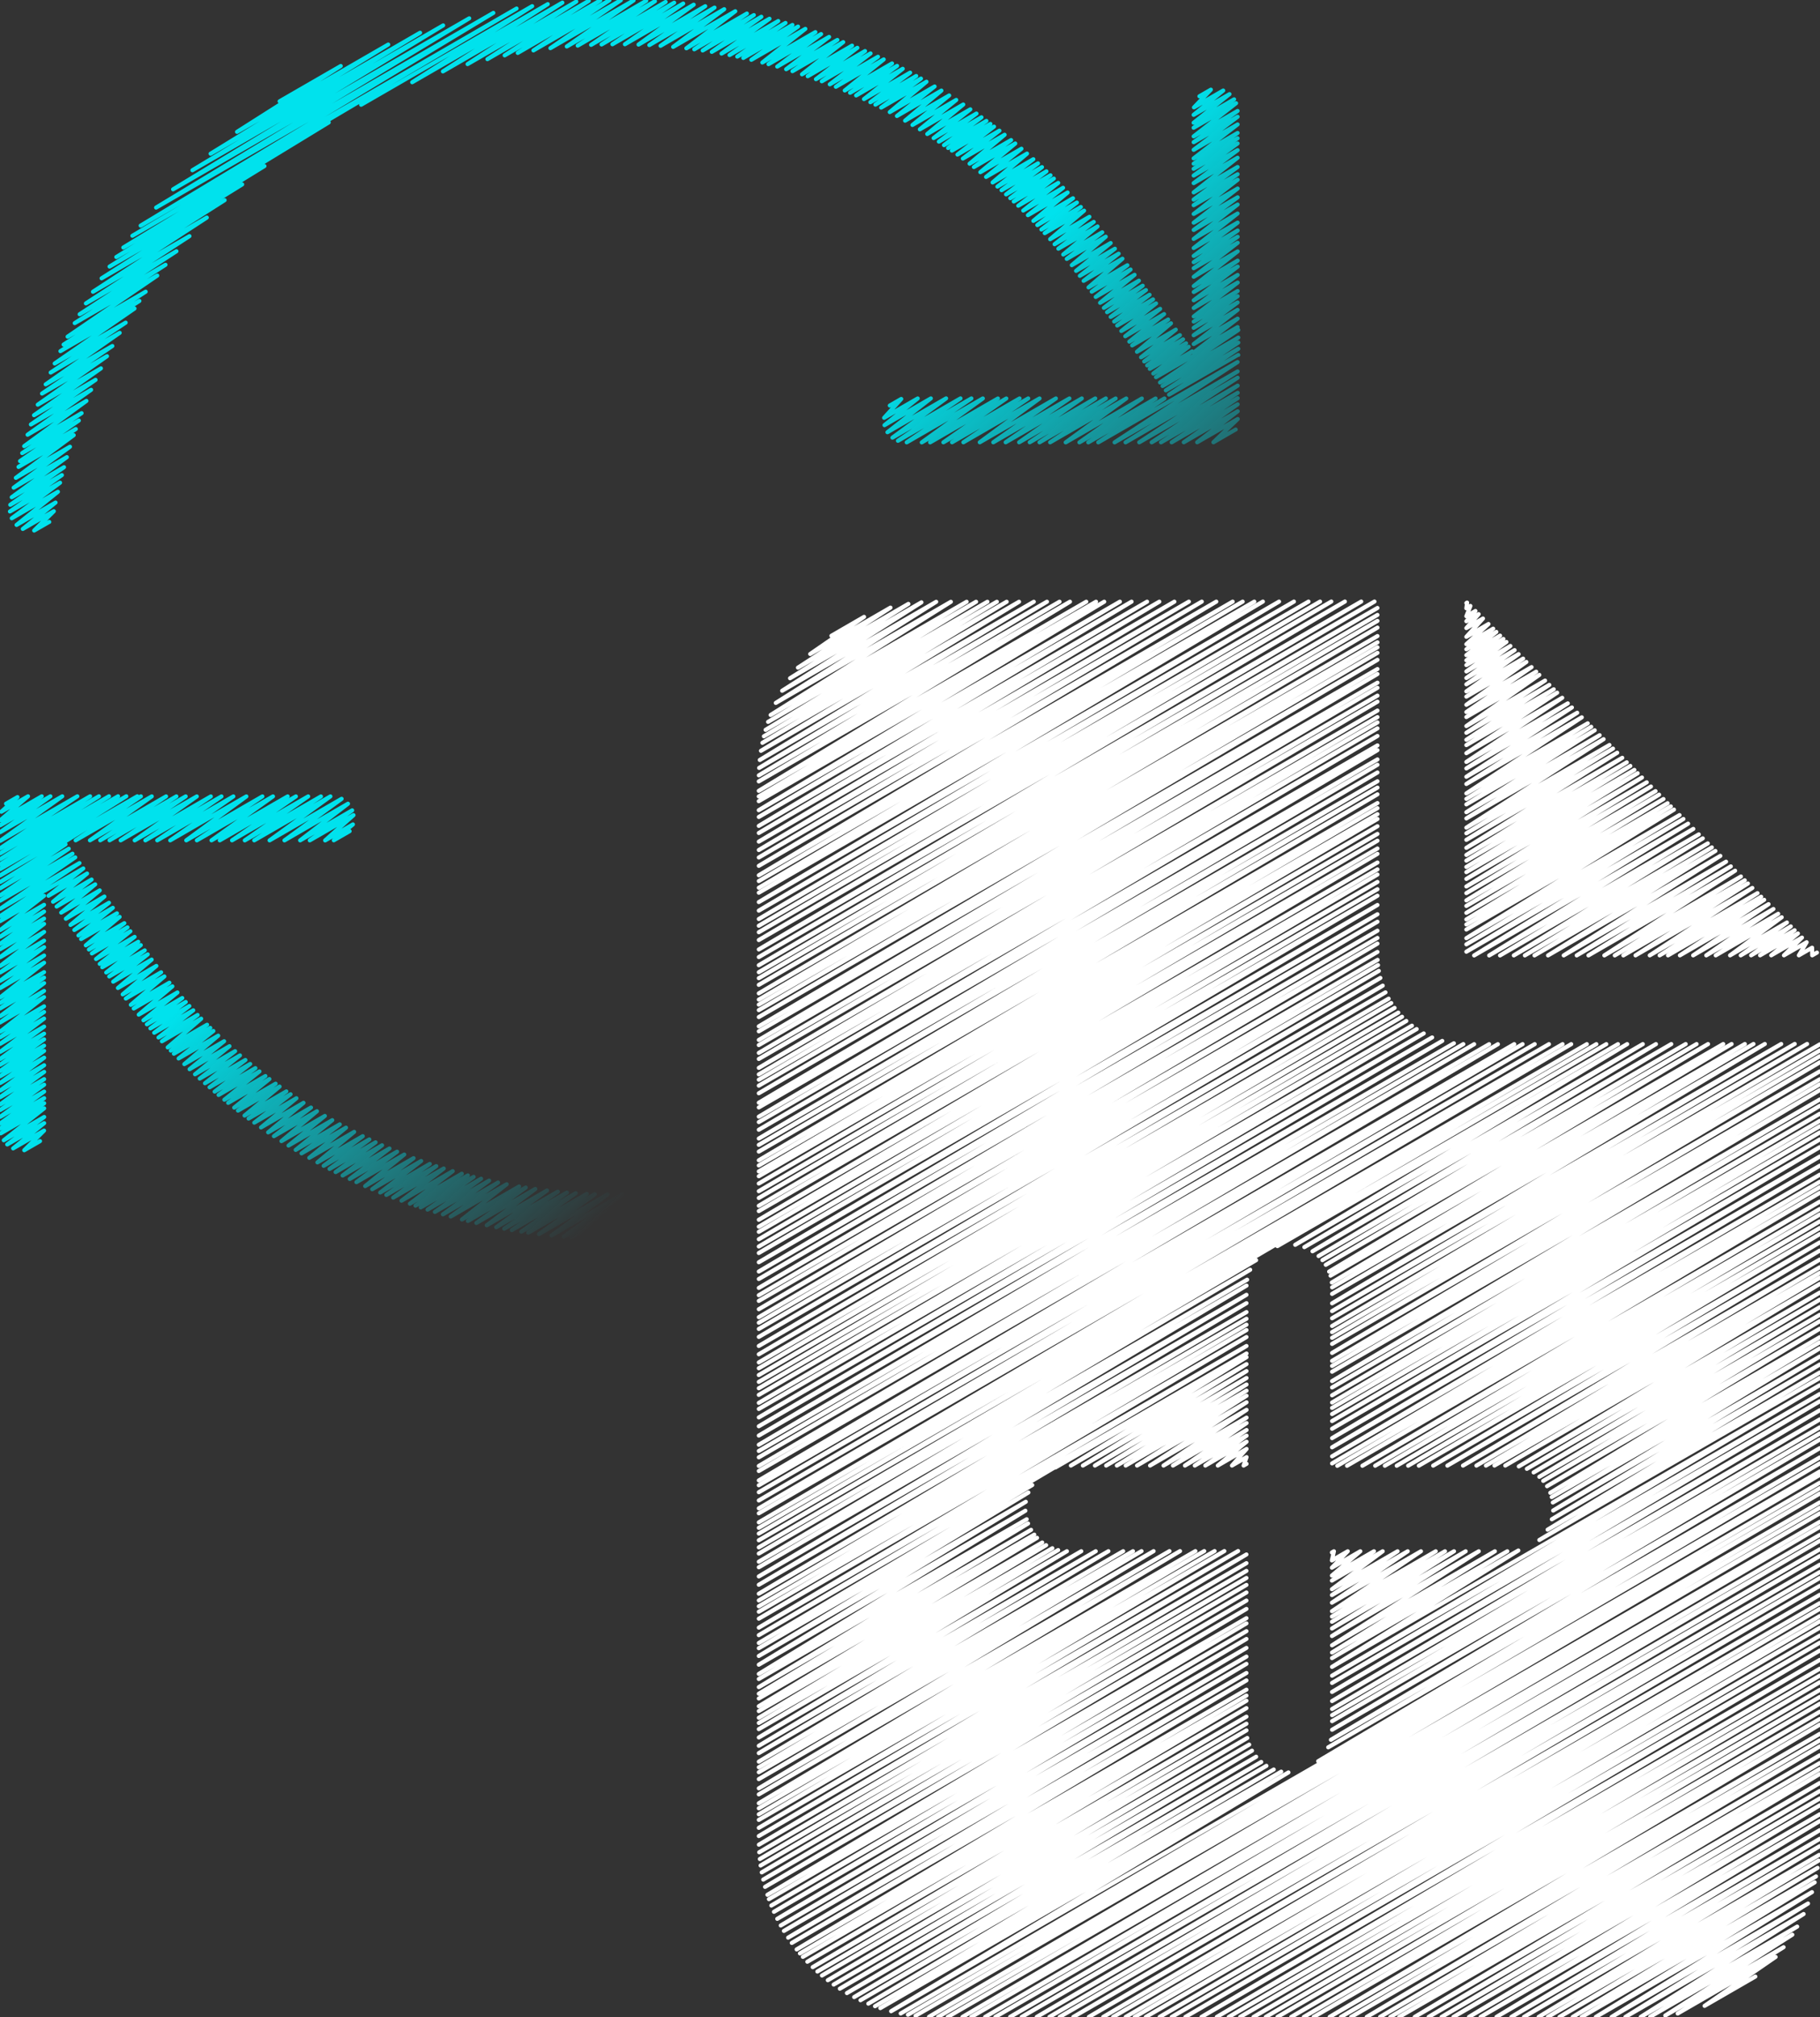 <?xml version="1.0" encoding="UTF-8"?>
<svg xmlns="http://www.w3.org/2000/svg" xmlns:xlink="http://www.w3.org/1999/xlink" id="Layer_2" viewBox="0 0 444.33 492.36">
  <rect x="0" y="0" width="444.33" height="492.36" fill="#333333" stroke="none"/>
  <defs>
    <style>.cls-1{fill:none;stroke:#fff;stroke-linecap:round;stroke-linejoin:round;}.cls-2{fill:url(#linear-gradient);}</style>
    <linearGradient id="linear-gradient" x1="149.77" y1="149.77" x2="221.75" y2="228.95" gradientUnits="userSpaceOnUse">
      <stop offset="0" stop-color="#00e2ed"></stop>
      <stop offset="1" stop-color="#00e2ed" stop-opacity="0"></stop>
    </linearGradient>
  </defs>
  <g id="Layer_1-2">
    <polyline class="cls-1" points="357.99 147.19 358.17 147.08 357.99 148.48 358.98 147.9 357.99 150.41 360.21 149.13 357.99 151.64 360.99 149.9 357.99 153.31 362.05 150.97 357.99 155.44 363.4 152.31 357.99 157.24 364.54 153.45 357.99 158.48 365.32 154.24 357.99 159.91 366.23 155.15 357.99 161.18 367.04 155.95 357.99 162.34 367.77 156.69 357.99 163.89 368.75 157.67 357.99 165.49 369.77 158.69 357.99 167.03 370.75 159.66 357.99 168.76 371.85 160.76 357.99 170.04 372.65 161.57 357.99 172.03 373.91 162.83 357.99 173.8 375.04 163.95 357.99 175.02 375.81 164.73 357.99 177.22 377.21 166.12 357.99 178.87 378.25 167.17 357.99 180.57 379.33 168.25 357.99 181.87 380.16 169.07 357.99 183.84 381.4 170.32 357.99 185.98 382.76 171.68 357.99 187.56 383.76 172.68 357.99 189.6 385.06 173.97 357.99 191.36 386.17 175.09 357.99 193.66 387.63 176.55 357.99 195 388.48 177.4 357.99 196.34 389.33 178.25 357.99 198.25 390.54 179.45 357.99 199.77 391.5 180.42 357.99 202.02 392.93 181.84 357.99 203.4 393.8 182.72 357.99 205 394.82 183.73 357.99 206.95 396.06 184.97 357.99 208.68 397.15 186.07 357.99 210.07 398.03 186.95 357.99 211.61 399.01 187.92 357.99 212.88 399.82 188.73 357.99 214.54 400.87 189.78 357.99 216.38 402.03 190.95 357.99 218 403.06 191.98 357.99 219.77 404.18 193.1 357.99 221.13 405.05 193.96 357.99 222.82 406.11 195.03 357.99 224.42 407.13 196.05 357.99 225.65 407.91 196.83 357.99 226.89 408.69 197.61 357.99 229 410.04 198.95 357.99 230.5 410.99 199.9 357.99 232.3 412.13 201.04 359.89 233.21 413.4 202.32 363.56 233.21 414.74 203.66 366.21 233.21 415.71 204.63 369.58 233.2 416.94 205.86 372.27 233.2 417.93 206.84 374.62 233.2 418.79 207.7 377.93 233.2 420 208.91 381.76 233.2 421.4 210.32 384.93 233.2 422.56 211.47 387.8 233.2 423.61 212.52 391.68 233.2 425.03 213.94 394.22 233.2 425.96 214.87 396.32 233.2 426.73 215.64 399.29 233.19 427.81 216.73 402.76 233.19 429.08 218 405.17 233.19 429.96 218.88 407.22 233.19 430.71 219.63 410.12 233.19 431.77 220.69 413.36 233.19 432.96 221.87 416.56 233.19 434.13 223.04 418.87 233.19 434.98 223.89 422.37 233.19 436.26 225.17 424.97 233.19 437.2 226.12 427.51 233.18 438.13 227.05 429.7 233.18 438.94 227.85 432.42 233.18 439.93 228.85 435.53 233.18 441.07 229.98 439.17 233.18 442.4 231.32 442.43 233.18 443.59 232.51"></polyline>
    <polyline class="cls-1" points="311.86 304.16 397.25 254.85 316.21 303.84 401.07 254.85 318.44 304.41 404.28 254.85 320.43 305.42 408.02 254.84 321.91 306.58 411.54 254.84 322.85 307.58 414.2 254.84 323.67 308.72 417 254.84 324.49 310.38 420.7 254.83 324.82 311.37 422.75 254.83 325.14 313.04 425.98 254.83 325.22 314.22 428.09 254.82 325.21 315.82 430.86 254.82 325.21 318.12 434.86 254.82 325.21 320.02 438.16 254.81 325.21 321.77 441.18 254.81 325.21 323.66 444.27 254.92 325.21 325.15 444.27 256.41 325.21 326.54 444.27 257.8 325.21 328.03 444.27 259.29 325.21 330.23 444.27 261.5 325.21 332.17 444.27 263.43 325.21 333.41 444.27 264.68 325.21 334.82 444.27 266.08 325.21 337.11 444.27 268.37 325.21 338.66 444.27 269.92 325.21 340.58 444.27 271.85 325.21 342.33 444.27 273.59 325.21 343.65 444.27 274.91 325.21 345.15 444.27 276.41 325.21 346.86 444.27 278.12 325.21 348.74 444.27 280 325.21 351.03 444.27 282.29 325.21 353.27 444.27 284.53 325.21 355.47 444.27 286.73 325.21 357.2 444.27 288.46 326.48 357.78 444.27 289.77 328.86 357.77 444.27 291.14 332.61 357.77 444.27 293.3 335.73 357.76 444.27 295.09 338.09 357.76 444.27 296.45 340.99 357.76 444.27 298.12 343.78 357.75 444.27 299.73 346.39 357.75 444.27 301.23 349.89 357.74 444.27 303.25 353.36 357.74 444.27 305.25 357.17 357.73 444.27 307.44 360.45 357.73 444.27 309.33 362.77 357.73 444.27 310.67 364.85 357.72 444.27 311.87 367.49 357.72 444.27 313.39 370.79 357.93 444.27 315.5 372.76 358.52 444.27 317.23 374.41 359.4 444.27 319.06 375.8 360.47 444.27 320.93 376.76 361.46 444.27 322.48 377.69 362.76 444.27 324.32 378.48 364.37 444.27 326.39 378.83 365.41 444.27 327.63 379.1 366.74 444.27 329.11 379.18 368.7 444.27 331.12 378.86 370.83 444.27 333.06 377.82 373.37 444.27 335 375.8 375.89 444.27 336.35"></polyline>
    <polyline class="cls-1" points="325.16 378.93 325.66 378.64 325.16 380.88 329.04 378.64 325.16 382.65 332.11 378.64 325.16 384.57 335.44 378.64 325.16 385.8 337.57 378.64 325.17 387.9 341.2 378.64 325.17 389.33 343.68 378.64 325.17 391.19 346.91 378.64 325.18 393.27 350.52 378.64 325.18 394.58 352.78 378.64 325.18 395.85 354.98 378.64 325.18 397.49 357.83 378.64 325.18 399.33 361.03 378.64 325.19 401.6 364.96 378.64 325.19 403.35 367.99 378.64 325.19 404.72 370.69 378.45 325.19 406.86 444.27 338.11 325.2 409.01 444.27 340.26 325.2 410.78 444.27 342.03 325.2 412.98 444.27 344.23 325.21 415.2 444.27 346.45 325.21 417.14 444.27 348.4 325.21 418.65 444.27 349.91 325.21 420.11 444.27 351.37 325.21 422.21 444.27 353.47 324.92 424.66 444.27 355.74 324.27 426.49 444.27 357.21 321.81 429.88 444.27 359.17"></polyline>
    <polyline class="cls-1" points="257.65 358.2 304.32 331.26 261.44 357.72 304.32 332.96 264.37 357.72 304.32 334.66 267.31 357.72 304.32 336.35 270.05 357.72 304.32 337.93 272.66 357.72 304.32 339.44 274.82 357.72 304.32 340.69 277.59 357.72 304.32 342.28 280.77 357.72 304.33 344.12 284.06 357.72 304.33 346.02 286.36 357.72 304.33 347.34 289.29 357.72 304.33 349.04 291.69 357.72 304.33 350.42 294.26 357.72 304.33 351.9 297.31 357.72 304.33 353.66 300.77 357.72 304.33 355.66 303.61 357.72 304.33 357.3"></polyline>
    <polyline class="cls-1" points="202.98 155.18 210.95 150.57 197.8 159.63 217.4 148.31 194.81 162.96 221.77 147.4 192.88 165.55 224.96 147.02 190.95 168.6 228.56 146.89 189.4 171.57 232.14 146.89 188.13 174.52 235.99 146.88 187.52 176.2 238.3 146.88 186.91 178.14 241.06 146.88 186.49 179.72 243.37 146.88 186.13 181.31 245.76 146.88 185.78 183.26 248.79 146.88 185.49 185.5 252.39 146.88 185.33 187.44 255.6 146.87 185.26 189.25 258.67 146.87 185.24 190.73 261.22 146.87 185.24 193.03 265.2 146.87 185.24 194.4 267.58 146.87 185.24 195.56 269.58 146.87 185.24 197.76 273.41 146.86 185.25 199.41 276.26 146.86 185.25 201.59 280.04 146.86 185.25 203.32 283.04 146.86 185.25 205.43 286.71 146.86 185.25 207.48 290.25 146.85 185.25 209.3 293.4 146.85 185.25 211.34 296.94 146.85 185.25 213.64 300.94 146.85 185.25 215.05 303.38 146.85 185.25 216.69 306.22 146.85 185.25 217.9 308.32 146.84 185.25 220.18 312.27 146.84 185.25 222.27 315.9 146.84 185.25 224.32 319.46 146.84 185.25 225.96 322.28 146.84 185.25 227.54 325.03 146.83 185.25 229.45 328.34 146.83 185.25 231.75 332.33 146.83 185.25 233.61 335.56 146.83 185.25 235.6 336.29 148.39 185.25 237.3 336.29 150.09 185.25 238.76 336.29 151.55 185.25 240.39 336.29 153.19 185.25 242.46 336.29 155.25 185.25 243.99 336.29 156.78 185.25 245.21 336.29 158 185.25 246.56 336.29 159.35 185.25 248.25 336.29 161.05 185.25 250.51 336.29 163.3 185.25 251.73 336.29 164.52 185.25 253.84 336.29 166.63 185.25 255.09 336.29 167.88 185.25 257 336.29 169.79 185.25 258.48 336.29 171.27 185.25 260.65 336.29 173.44 185.25 262.24 336.29 175.03 185.25 263.54 336.29 176.33 185.25 264.99 336.29 177.78 185.25 266.85 336.29 179.64 185.25 269.15 336.29 181.94 185.25 270.31 336.29 183.1 185.25 272.56 336.29 185.36 185.25 273.88 336.29 186.67 185.25 275.76 336.29 188.55 185.25 277.9 336.29 190.69 185.25 279.45 336.29 192.24 185.25 281.09 336.29 193.88 185.25 283.21 336.29 196.01 185.25 284.47 336.29 197.26 185.25 285.92 336.29 198.72 185.25 287.1 336.29 199.9 185.25 288.88 336.29 201.67 185.25 290.75 336.29 203.54 185.25 292.41 336.29 205.2 185.25 294.3 336.29 207.1 185.25 295.61 336.29 208.41 185.25 297.73 336.29 210.52 185.25 299.41 336.29 212.2 185.25 300.67 336.29 213.46 185.25 302.48 336.29 215.27 185.25 304.25 336.29 217.04 185.25 305.84 336.29 218.63 185.25 308.1 336.29 220.89 185.25 310.36 336.29 223.15 185.25 312.19 336.29 224.98 185.25 314.36 336.29 227.16 185.25 316.14 336.29 228.93 185.25 317.53 336.29 230.32 185.25 319.56 336.29 232.35 185.25 321.5 336.33 234.28 185.25 322.86 336.43 235.57 185.25 324.38 336.62 236.98 185.25 326.32 337 238.7 185.25 328.53 337.58 240.58 185.25 330.56 338.25 242.22 185.25 332.54 339.02 243.76 185.25 333.97 339.66 244.82 185.25 335.63 340.47 246.01 185.25 337.3 341.38 247.16 185.25 338.85 342.29 248.18 185.25 340.47 343.34 249.2 185.25 342.42 344.71 250.35 185.25 343.91 345.86 251.18 185.25 345.97 347.59 252.24 185.25 348.13 349.64 253.22 185.25 350.4 352.11 254.07 185.25 352.64 354.95 254.65 185.25 354.16 357.25 254.85 185.25 355.71 359.9 254.87 185.25 357.81 363.55 254.87 185.25 359.05 365.69 254.87 185.25 361.35 369.68 254.86 185.25 362.53 371.72 254.86 185.25 364.23 374.68 254.86 185.25 366.24 378.16 254.86 185.25 368.16 381.49 254.86 185.25 369.38 383.59 254.86 185.25 371.58 387.41 254.86 185.25 372.92 389.73 254.86 185.25 374.32 392.16 254.86 185.25 375.96 395.01 254.86 185.25 377.69 306.67 307.58 185.25 379.2 305.22 309.93 185.25 381.19 304.47 312.35 185.25 382.55 304.32 313.8 185.25 384.78 304.31 316.04 185.25 386.82 304.31 318.08 185.25 389 304.31 320.26 185.25 390.64 304.31 321.89 185.25 392.07 304.31 323.33 185.25 393.4 304.31 324.65 185.25 395.1 304.31 326.35 185.25 397.28 304.31 328.53 185.25 399.12 304.32 330.37 185.25 401.03 252.01 362.48 185.25 402.3 251.07 364.3 185.25 404.2 250.44 366.56 185.25 406.33 250.34 368.74 185.25 408.58 250.66 370.82 185.25 409.82 250.99 371.86 185.25 411.8 251.73 373.41 185.25 413.41 252.51 374.58 185.25 414.58 253.18 375.36 185.25 416.46 254.45 376.5 185.25 417.65 255.4 377.15 185.25 419.28 256.92 377.9 185.25 420.55 258.33 378.35 185.25 422.06 260.47 378.63 185.25 424.09 263.98 378.63 185.25 426.12 267.51 378.63 185.25 427.91 270.61 378.62 185.25 429.99 274.21 378.62 185.25 431.36 276.6 378.62 185.25 432.57 278.69 378.61 185.25 434.26 281.64 378.61 185.25 436.5 285.52 378.6 185.25 437.98 288.09 378.6 185.25 440.14 291.84 378.6 185.25 441.38 294 378.59 185.25 442.84 296.53 378.59 185.25 444.21 298.91 378.59 185.25 446.15 302.27 378.58 185.25 448.15 304.3 379.42 185.27 450.26 304.3 381.54 185.35 452.11 304.3 383.43 185.5 453.76 304.3 385.16 185.69 455.34 304.3 386.85 185.97 457.02 304.3 388.7 186.33 458.78 304.3 390.67 186.78 460.56 304.3 392.71 187.36 462.49 304.3 394.97 187.72 463.55 304.3 396.24 188.31 465.11 304.3 398.14 188.95 466.64 304.3 400.04 189.76 468.36 304.3 402.23 190.61 469.98 304.3 404.35 191.38 471.31 304.3 406.12 192.41 472.95 304.3 408.35 193.31 474.24 304.3 410.16 194.49 475.82 304.3 412.42 195.29 476.8 304.3 413.86 196.01 477.64 304.3 415.12 197.1 478.83 304.3 416.93 198.41 480.15 304.3 419.01 199.55 481.22 304.3 420.73 200.67 482.19 304.31 422.35 202.1 483.34 304.51 424.21 203.53 484.4 304.98 425.83 205.03 485.41 305.66 427.31 206.76 486.48 306.68 428.79 208.53 487.46 307.92 430.07 210.08 488.22 309.18 431.01 211.99 489.06 310.97 431.91 213.62 489.69 312.79 432.43 214.92 490.15 314.56 432.62 217.55 490.91 444.27 360.01 219.89 491.46 444.27 361.91 221.66 491.77 444.27 363.24 223.51 492.02 444.27 364.56 226.8 492.27 444.27 366.71 229.02 492.3 444.27 368.02 231.39 492.3 444.27 369.39 234.98 492.3 444.27 371.46 237.13 492.3 444.27 372.7 240.51 492.3 444.27 374.66 243 492.3 444.27 376.09 246.6 492.3 444.27 378.17 249.44 492.3 444.27 379.81 253.11 492.3 444.27 381.93 256.2 492.3 444.27 383.71 258.71 492.3 444.27 385.16 262.04 492.3 444.27 387.09 265.83 492.3 444.27 389.27 269.34 492.3 444.27 391.3 271.76 492.3 444.27 392.7 274.83 492.3 444.27 394.47 277.03 492.3 444.27 395.74 279.74 492.3 444.27 397.3 283.11 492.3 444.27 399.25 286.07 492.3 444.27 400.96 289.4 492.3 444.27 402.88 293.34 492.3 444.27 405.16 297.07 492.3 444.27 407.31 299.99 492.3 444.27 409 302.77 492.3 444.27 410.6 306.04 492.3 444.27 412.49 309.03 492.3 444.27 414.21 311.88 492.3 444.27 415.86 315.25 492.3 444.27 417.81 318.32 492.3 444.27 419.58 320.72 492.3 444.27 420.96 324.61 492.3 444.27 423.21 327.38 492.3 444.27 424.81 329.87 492.3 444.27 426.25 333.67 492.3 444.27 428.44 336.93 492.3 444.27 430.33 339.43 492.3 444.27 431.77 341.59 492.3 444.27 433.01 345.38 492.3 444.27 435.2 348.78 492.3 444.27 437.16 351.95 492.3 444.27 438.99 354.84 492.3 444.27 440.66 358.63 492.3 444.27 442.85 361.47 492.3 444.27 444.49 365.34 492.3 444.27 446.72 368.99 492.3 444.27 448.83 372.06 492.3 444.25 450.62 375.63 492.3 444.13 452.75 377.89 492.3 443.99 454.14 380.73 492.3 443.74 455.92 383.96 492.3 443.36 458 386.16 492.3 443.03 459.46 389.61 492.3 442.37 461.84 393.47 492.3 441.41 464.62 396.83 492.3 440.33 467.18 400.57 492.3 438.76 470.25 402.87 492.26 437.57 472.23 406.56 491.96 435.44 475.28 409.58 491.47 433.49 477.66 416.15 489.6 428.54 482.45"></polyline>
    <path class="cls-2" d="M185.43,297.83l-2.65,1.53c-.2.12-.47.08-.62-.1-.16-.18-.17-.44-.03-.63l1.23-1.67-6.02,3.48c-.23.13-.51.07-.66-.15-.15-.21-.11-.51.09-.67l3.32-2.72-7.46,4.31c-.23.13-.53.06-.67-.16-.14-.22-.09-.52.13-.68l4.56-3.27-8.05,4.65c-.23.13-.53.06-.68-.17-.14-.23-.08-.53.15-.68l3.86-2.57-6.53,3.77c-.23.14-.53.06-.68-.17s-.07-.53.15-.68l4.95-3.24-7.56,4.37c-.23.13-.53.06-.68-.17-.14-.23-.08-.53.15-.68l8.45-5.62-11.62,6.71c-.23.13-.53.06-.67-.17-.14-.23-.08-.53.14-.68l7.95-5.36-11,6.35c-.23.13-.53.06-.67-.16-.14-.22-.09-.52.13-.68l8.79-6.21-12.31,7.11c-.24.14-.54.06-.68-.17s-.07-.53.16-.68l2.2-1.43-3.93,2.27c-.23.13-.53.06-.67-.16-.14-.23-.08-.52.14-.68l7.06-4.93-9.86,5.69c-.23.13-.52.06-.67-.16-.15-.22-.09-.52.12-.68l7.59-5.53-10.73,6.19c-.23.14-.53.06-.68-.17-.14-.23-.07-.53.15-.68l1.11-.72-2.52,1.45c-.23.14-.53.06-.68-.17-.14-.23-.07-.53.15-.68l.63-.41-1.94,1.12c-.23.13-.53.06-.67-.16-.14-.22-.09-.52.13-.68l6.16-4.42-8.62,4.98c-.23.13-.52.06-.67-.16-.15-.22-.09-.52.12-.68l6.22-4.55-8.72,5.04c-.23.13-.53.06-.67-.16-.14-.22-.09-.52.13-.68l5.15-3.67-7.21,4.16c-.23.14-.53.06-.68-.17-.14-.23-.08-.53.15-.68l.89-.59-2.06,1.19c-.23.13-.53.06-.67-.16-.14-.22-.09-.52.13-.68l4.38-3.09-6.17,3.56c-.23.13-.53.06-.67-.17-.14-.23-.08-.53.14-.68l2.46-1.68-3.79,2.19c-.23.13-.53.06-.67-.17-.14-.23-.08-.53.14-.68l2.95-2.04-4.36,2.52c-.23.13-.52.06-.67-.16s-.09-.52.13-.68l4.51-3.26-6.29,3.63c-.23.13-.52.06-.67-.16-.15-.22-.09-.52.12-.68l5.12-3.83-7.1,4.1c-.23.13-.53.06-.67-.16-.14-.22-.09-.52.13-.68l3.84-2.75-5.37,3.1c-.23.13-.53.06-.67-.17-.14-.23-.08-.53.15-.68l.54-.36-1.48.85c-.23.13-.52.06-.66-.15-.15-.22-.1-.51.1-.67l5.49-4.32-7.66,4.42c-.23.13-.53.06-.67-.16-.15-.22-.09-.52.13-.68l3.44-2.47-4.8,2.77c-.23.13-.52.06-.67-.16-.15-.22-.09-.52.12-.68l3.73-2.72-5.15,2.97c-.23.13-.53.06-.67-.16-.14-.22-.09-.52.13-.68l3.12-2.24-4.37,2.52c-.23.13-.53.06-.67-.16-.14-.22-.09-.52.13-.68l2.65-1.88-3.77,2.18c-.23.13-.53.06-.67-.17-.14-.23-.08-.53.14-.68l.18-.12-.94.54c-.23.13-.53.06-.67-.17-.14-.23-.08-.53.14-.68l.97-.67-1.79,1.04c-.23.13-.52.06-.67-.16s-.1-.52.11-.67l4.17-3.17-5.66,3.27c-.23.13-.52.06-.67-.16-.15-.22-.1-.51.11-.67l4.16-3.17-5.63,3.25c-.23.13-.52.06-.67-.16-.15-.22-.09-.52.12-.68l3.07-2.25-4.2,2.43c-.23.13-.53.06-.67-.16-.15-.22-.09-.52.13-.68l2.22-1.58-3.17,1.83c-.23.13-.52.06-.67-.15s-.1-.51.11-.67l4.09-3.15-5.48,3.16c-.23.13-.52.06-.67-.16-.15-.22-.09-.52.12-.68l3.47-2.61-4.65,2.69c-.23.13-.51.07-.66-.15-.15-.22-.1-.51.1-.67l4.56-3.68-6.13,3.54c-.23.13-.52.06-.67-.16-.15-.22-.09-.52.12-.68l3.25-2.44-4.33,2.5c-.23.13-.52.06-.67-.16-.15-.22-.1-.51.11-.67l3.64-2.79-4.82,2.78c-.23.13-.52.06-.67-.16-.15-.22-.1-.51.11-.67l3.59-2.75-4.74,2.74c-.23.13-.52.06-.67-.16-.15-.22-.09-.52.12-.68l2.81-2.09-3.74,2.16c-.23.13-.52.06-.67-.16-.15-.22-.09-.52.12-.68l2.65-1.96-3.54,2.04c-.23.13-.52.06-.67-.16s-.1-.52.12-.68l3.15-2.38-4.12,2.38c-.22.13-.51.07-.66-.15-.15-.21-.11-.5.09-.67l4.43-3.67-5.85,3.38c-.23.13-.51.07-.66-.15-.15-.21-.11-.51.09-.67l4.27-3.5-5.59,3.23c-.23.13-.52.06-.67-.16s-.1-.52.11-.67l2.98-2.25-3.85,2.23c-.23.13-.51.07-.66-.15-.15-.21-.11-.51.1-.67l4.02-3.25-5.21,3.01c-.23.13-.51.07-.66-.15-.15-.21-.11-.51.1-.67l4-3.24-5.16,2.98c-.22.13-.51.07-.66-.15-.15-.21-.11-.5.09-.67l4.31-3.61-5.58,3.22c-.23.13-.52.06-.67-.15s-.1-.51.11-.68l3.08-2.37-3.93,2.27c-.22.13-.51.07-.66-.15-.15-.21-.11-.5.09-.67l4.16-3.46-5.33,3.08c-.22.13-.51.07-.66-.15s-.11-.51.09-.67l3.98-3.27-5.06,2.92c-.23.13-.52.06-.66-.15s-.1-.51.11-.67l3.27-2.55-4.11,2.37c-.23.13-.53.06-.67-.16-.14-.22-.09-.52.13-.68l1.06-.76-1.5.87c-.22.13-.51.07-.66-.15-.15-.21-.11-.51.09-.67l3.97-3.28-5,2.89c-.23.13-.53.06-.67-.16-.15-.22-.09-.52.13-.68l.83-.59-1.22.7c-.23.13-.51.07-.66-.15-.15-.22-.11-.51.1-.67l3.71-3.01-4.62,2.67c-.23.13-.53.06-.67-.16-.14-.22-.09-.52.13-.68l1.09-.78-1.48.85c-.23.13-.51.07-.66-.15-.15-.22-.1-.51.1-.67l3.59-2.9-4.44,2.56c-.23.13-.52.06-.67-.16-.15-.22-.09-.52.12-.68l1.42-1.04-1.83,1.06c-.23.13-.52.06-.67-.15-.15-.22-.1-.51.11-.67l3.01-2.35-3.68,2.12c-.23.13-.52.06-.67-.16s-.1-.51.11-.67l2.61-2-3.18,1.84c-.23.13-.52.06-.66-.15-.15-.22-.1-.51.1-.67l3.35-2.67-4.07,2.35c-.23.13-.52.06-.67-.15-.15-.22-.1-.51.11-.67l2.9-2.25-3.49,2.02c-.23.13-.51.07-.66-.15-.15-.21-.11-.51.1-.67l3.64-2.97-4.41,2.55c-.23.13-.51.07-.66-.15-.15-.22-.11-.51.1-.67l3.55-2.88-4.27,2.46c-.22.13-.51.07-.66-.15s-.11-.5.09-.67l3.94-3.32-4.77,2.76c-.23.13-.52.06-.66-.15-.15-.22-.1-.51.1-.67l3.16-2.5-3.75,2.16c-.23.13-.53.06-.67-.16s-.09-.52.13-.68l.33-.23-.54.31c-.23.13-.53.06-.67-.16-.15-.22-.09-.52.13-.68l.56-.4-.78.45c-.22.13-.51.07-.66-.14-.15-.21-.11-.5.08-.67l4.1-3.52-4.93,2.85c-.23.13-.52.06-.67-.16s-.09-.52.12-.68l1.57-1.16-1.86,1.07c-.23.13-.52.06-.66-.15-.15-.22-.1-.51.11-.67l2.98-2.34-3.47,2c-.23.13-.52.06-.67-.16-.15-.22-.1-.51.11-.67l2.4-1.83-2.77,1.6c-.23.13-.52.06-.67-.16-.15-.22-.09-.52.12-.68l1.95-1.46-2.26,1.3c-.23.13-.52.06-.67-.16s-.09-.52.12-.68l1.81-1.35-2.1,1.21c-.22.13-.51.07-.66-.15-.15-.21-.11-.5.09-.67l3.64-2.99-4.22,2.43c-.22.13-.51.07-.66-.15-.15-.21-.11-.5.09-.67l3.94-3.33-4.59,2.65c-.23.13-.52.06-.67-.16-.15-.22-.09-.52.12-.68l1.04-.75-1.2.7c-.22.13-.51.07-.66-.15-.15-.21-.11-.5.08-.67l4-3.4-4.64,2.68c-.23.13-.52.06-.67-.16-.15-.22-.09-.52.12-.67l1.88-1.4-2.1,1.21c-.22.13-.51.07-.66-.15s-.11-.5.09-.67l3.99-3.38-4.58,2.64c-.22.13-.51.07-.66-.15-.15-.21-.11-.5.09-.67l3.95-3.34-4.54,2.62c-.23.13-.52.06-.66-.15-.15-.22-.1-.51.1-.67l3.14-2.49-3.54,2.04c-.23.13-.52.06-.67-.16s-.09-.52.12-.68l1.52-1.12-1.71.99c-.23.13-.52.06-.66-.15-.15-.22-.1-.51.1-.67l3.17-2.52-3.57,2.06c-.23.13-.53.06-.67-.16-.14-.22-.09-.52.13-.68l.15-.11-.23.13c-.23.13-.52.06-.67-.15-.15-.22-.1-.51.11-.67l2.82-2.2-3.16,1.83c-.23.13-.51.07-.66-.15-.15-.21-.11-.51.1-.67l3.46-2.8-3.92,2.26c-.23.13-.52.06-.67-.16-.15-.22-.09-.52.12-.68l1.4-1.03-1.57.91c-.23.13-.52.06-.67-.16s-.09-.52.12-.68l1.77-1.32-1.98,1.14c-.22.13-.51.07-.66-.15-.15-.21-.11-.5.09-.67l3.97-3.35-4.55,2.63c-.23.13-.53.06-.67-.16-.15-.22-.09-.52.13-.68l.63-.46-.74.43c-.23.13-.51.07-.66-.15-.15-.22-.11-.51.1-.67l3.39-2.74-3.84,2.22c-.23.13-.52.06-.66-.15-.15-.22-.1-.51.1-.67l2.99-2.35-3.36,1.94c-.22.13-.51.07-.66-.15-.15-.21-.11-.5.09-.67l3.9-3.27-4.46,2.58c-.22.13-.51.07-.66-.15-.15-.21-.11-.5.09-.67l3.88-3.25-4.45,2.57c-.22.13-.51.07-.66-.15-.15-.21-.11-.5.09-.67l3.81-3.17-4.35,2.51c-.23.13-.52.06-.67-.15-.15-.22-.1-.51.11-.67l2.71-2.1-3.03,1.75c-.22.13-.51.07-.66-.15-.15-.21-.11-.5.09-.67l3.77-3.13-4.31,2.49c-.23.13-.52.06-.66-.15-.15-.22-.1-.51.1-.67l3.01-2.37-3.38,1.95c-.24.14-.54.06-.68-.18s-.06-.54.18-.68l9.43-5.44c.23-.13.52-.06.66.15.15.22.1.51-.1.67l-3.01,2.37,3.38-1.95c.22-.13.51-.07.66.15.15.21.11.5-.09.67l-3.77,3.13,4.3-2.48c.23-.13.52-.06.67.15.15.22.1.51-.11.67l-2.71,2.1,3.03-1.75c.22-.13.51-.07.66.15.15.21.11.5-.09.67l-3.81,3.17,4.35-2.51c.22-.13.51-.07.66.15.15.21.11.5-.09.67l-3.88,3.25,4.44-2.57c.22-.13.51-.07.66.15.15.21.11.5-.09.67l-3.9,3.27,4.46-2.57c.23-.13.52-.06.66.15.15.22.1.51-.1.67l-2.99,2.35,3.36-1.94c.23-.13.51-.07.66.15.15.22.11.51-.1.67l-3.39,2.74,3.84-2.22c.23-.13.53-.06.67.16.15.22.09.52-.13.68l-.63.46.74-.43c.22-.13.51-.07.66.15.15.21.11.5-.09.67l-3.97,3.35,4.55-2.63c.23-.13.52-.06.67.16s.09.52-.12.68l-1.77,1.32,1.98-1.14c.23-.13.52-.06.67.16.15.22.09.52-.12.68l-1.4,1.03,1.57-.91c.23-.13.51-.07.66.15.15.21.11.51-.1.67l-3.46,2.8,3.92-2.26c.23-.13.52-.06.67.15.15.22.1.51-.11.67l-2.82,2.2,3.16-1.82c.23-.13.53-.06.67.16.14.22.09.52-.13.68l-.15.11.23-.13c.23-.13.52-.06.66.15.15.22.1.51-.1.67l-3.17,2.52,3.57-2.06c.23-.13.52-.06.67.16s.09.52-.12.68l-1.52,1.12,1.7-.98c.23-.13.52-.06.66.15.15.22.1.51-.1.67l-3.14,2.49,3.54-2.04c.22-.13.51-.07.66.15.15.21.11.5-.09.67l-3.95,3.34,4.53-2.62c.22-.13.51-.07.66.15s.11.5-.09.67l-3.99,3.38,4.58-2.64c.23-.13.52-.06.67.16.15.22.09.52-.12.67l-1.88,1.4,2.12-1.22c.22-.13.51-.07.66.15.15.21.11.5-.08.67l-4,3.4,4.65-2.69c.23-.13.52-.06.67.16.15.22.09.52-.12.68l-1.04.75,1.22-.7c.22-.13.51-.07.66.15.15.21.11.5-.09.67l-3.94,3.33,4.6-2.66c.22-.13.51-.07.66.15.15.21.11.5-.09.67l-3.64,2.99,4.25-2.45c.23-.13.52-.06.67.16s.09.52-.12.68l-1.81,1.35,2.11-1.22c.23-.13.52-.06.67.16.15.22.09.52-.12.68l-1.95,1.46,2.28-1.32c.23-.13.52-.06.67.16.15.22.1.51-.11.67l-2.4,1.83,2.8-1.61c.23-.13.52-.06.66.15s.1.51-.11.67l-2.98,2.34,3.49-2.02c.23-.13.52-.06.67.16s.09.52-.12.68l-1.57,1.16,1.89-1.09c.22-.13.51-.07.66.14.15.21.11.5-.08.67l-4.1,3.52,4.96-2.86c.23-.13.53-.06.67.16.15.22.09.52-.13.68l-.56.4.8-.46c.23-.13.53-.06.67.16s.09.52-.13.68l-.33.23.55-.32c.23-.13.52-.06.66.15.15.22.1.51-.1.67l-3.16,2.5,3.78-2.18c.22-.13.51-.07.66.15s.11.5-.09.67l-3.94,3.32,4.81-2.78c.23-.13.51-.07.66.15.15.22.11.51-.1.67l-3.55,2.88,4.3-2.49c.23-.13.51-.07.66.15.15.21.11.51-.1.67l-3.64,2.97,4.45-2.57c.23-.13.52-.06.67.15.15.22.1.51-.11.67l-2.9,2.25,3.53-2.04c.23-.13.52-.07.66.15.15.22.1.51-.1.67l-3.35,2.67,4.11-2.37c.23-.13.52-.06.67.16s.1.51-.11.67l-2.61,2,3.22-1.86c.23-.13.52-.06.67.15.15.22.1.51-.11.67l-3.01,2.35,3.72-2.15c.23-.13.52-.06.67.16.15.22.09.52-.12.68l-1.42,1.04,1.87-1.08c.23-.13.51-.07.66.15.15.22.1.51-.1.67l-3.59,2.9,4.48-2.59c.23-.13.53-.06.67.16.14.22.09.52-.13.68l-1.09.78,1.52-.88c.23-.13.51-.07.66.15.15.22.11.51-.1.67l-3.71,3.01,4.67-2.7c.23-.13.53-.06.67.16.15.22.09.52-.13.68l-.83.59,1.26-.73c.22-.13.51-.07.66.15.15.21.11.51-.09.67l-3.97,3.28,5.05-2.92c.23-.13.53-.06.67.16.14.22.09.52-.13.68l-1.06.76,1.55-.9c.23-.13.52-.06.66.15s.1.51-.11.67l-3.27,2.55,4.15-2.4c.22-.13.51-.07.66.15s.11.51-.09.67l-3.98,3.27,5.14-2.97c.22-.13.51-.07.66.15.15.21.11.5-.09.67l-4.16,3.46,5.41-3.13c.23-.13.52-.06.67.15s.1.51-.11.68l-3.08,2.37,3.98-2.3c.22-.13.51-.07.66.15.15.21.11.5-.09.67l-4.31,3.61,5.67-3.28c.23-.13.51-.07.66.15.15.21.11.51-.1.67l-4,3.24,5.25-3.03c.23-.13.51-.07.66.15.15.21.11.51-.1.67l-4.02,3.25,5.29-3.05c.23-.13.52-.06.67.16s.1.52-.11.67l-2.98,2.25,3.94-2.27c.23-.13.51-.07.66.15.15.21.11.51-.09.67l-4.27,3.5,5.69-3.29c.22-.13.51-.07.66.15.15.21.11.5-.09.67l-4.43,3.67,5.96-3.44c.23-.13.52-.06.67.16s.1.52-.12.68l-3.15,2.38,4.21-2.43c.23-.13.52-.06.67.16.15.22.09.52-.12.68l-2.65,1.96,3.62-2.09c.23-.13.52-.06.67.16.15.22.09.52-.12.68l-2.81,2.09,3.84-2.21c.23-.13.52-.06.67.16.15.22.1.51-.11.67l-3.59,2.75,4.84-2.79c.23-.13.52-.06.67.16.15.22.1.51-.11.67l-3.64,2.79,4.94-2.85c.23-.13.52-.06.67.16.15.22.09.52-.12.68l-3.25,2.44,4.45-2.57c.23-.13.51-.07.66.15.15.22.1.51-.1.67l-4.56,3.68,6.27-3.62c.23-.13.52-.06.67.16.15.22.09.52-.12.68l-3.47,2.61,4.78-2.76c.23-.13.52-.06.67.15s.1.51-.11.67l-4.09,3.15,5.63-3.25c.23-.13.53-.06.67.16.15.22.09.52-.13.68l-2.22,1.58,3.27-1.89c.23-.13.52-.06.67.16.15.22.09.52-.12.68l-3.07,2.25,4.34-2.51c.23-.13.52-.06.67.16.15.22.1.51-.11.67l-4.16,3.17,5.79-3.35c.23-.13.52-.06.67.16s.1.52-.11.67l-4.17,3.17,5.83-3.37c.23-.13.53-.06.67.17.14.23.08.53-.14.68l-.97.67,1.92-1.11c.23-.13.53-.06.67.17.14.23.08.53-.14.68l-.18.12,1.06-.61c.23-.13.53-.06.67.16.14.22.09.52-.13.68l-2.65,1.88,3.93-2.27c.23-.13.53-.06.67.16.14.22.09.52-.13.68l-3.12,2.24,4.54-2.62c.23-.13.52-.06.67.16.15.22.09.52-.12.68l-3.73,2.72,5.36-3.09c.23-.13.53-.06.67.16.15.22.09.52-.13.68l-3.44,2.47,5.01-2.89c.23-.13.52-.06.66.15.15.22.1.51-.1.67l-5.49,4.32,7.97-4.6c.23-.13.53-.06.67.17.14.23.08.53-.15.68l-.54.36,1.63-.94c.23-.13.53-.06.67.16.14.22.09.52-.13.68l-3.84,2.75,5.63-3.25c.23-.13.52-.06.67.16.15.22.09.52-.12.68l-5.12,3.83,7.43-4.29c.23-.13.52-.06.67.16s.09.52-.13.68l-4.51,3.26,6.61-3.81c.23-.13.53-.06.67.17.14.23.08.53-.14.68l-2.95,2.04,4.65-2.68c.23-.13.53-.06.67.17.14.23.08.53-.14.68l-2.46,1.68,4.08-2.36c.23-.13.53-.06.67.16.14.22.09.52-.13.68l-4.38,3.09,6.54-3.77c.23-.14.53-.06.68.17.14.23.08.53-.15.68l-.89.59,2.34-1.35c.23-.13.53-.06.67.16.14.22.09.52-.13.68l-5.15,3.67,7.68-4.44c.23-.13.52-.06.67.16.15.22.09.52-.12.68l-6.22,4.55,9.33-5.38c.23-.13.53-.06.67.16.14.22.09.52-.13.68l-6.16,4.42,9.27-5.35c.23-.14.53-.06.68.17.14.23.07.53-.15.68l-.63.41,2.37-1.37c.23-.14.53-.06.68.17.14.23.07.53-.15.68l-1.11.72,2.98-1.72c.23-.13.52-.06.67.16.15.22.09.52-.12.68l-7.59,5.53,11.74-6.78c.23-.13.53-.06.67.16.14.23.08.52-.14.68l-7.06,4.93,10.93-6.31c.24-.14.54-.06.68.17s.07.53-.16.68l-2.2,1.43,4.73-2.73c.23-.13.53-.06.67.16.14.22.09.52-.13.68l-8.79,6.21,14.02-8.1c.23-.13.53-.06.67.17.14.23.08.53-.14.68l-7.95,5.36,12.9-7.45c.23-.13.53-.06.68.17.14.23.08.53-.15.68l-8.45,5.62,9.39-5.42c.23-.14.53-.06.68.17s.07.53-.15.68l-4.95,3.24,4.43-2.56c.23-.13.53-.06.68.17.14.23.08.53-.15.68l-3.86,2.57,3.34-1.93c.23-.13.53-.06.67.16.14.22.09.52-.13.68l-4.56,3.27,4.02-2.32c.23-.13.51-.07.66.15.15.21.11.51-.09.67l-3.32,2.72,2.76-1.59c.2-.12.47-.08.62.1.16.18.17.44.03.63l-1.23,1.67.58-.34c.24-.14.54-.06.68.18s.06.54-.18.68ZM85.59,203.32l-3.85,2.22c-.22.13-.51.07-.66-.15s-.11-.5.09-.67l.18-.15-1.72,1c-.22.13-.51.07-.66-.14-.15-.21-.12-.5.07-.67l3.26-2.91-6.43,3.71c-.23.13-.53.06-.67-.16-.14-.23-.09-.52.13-.68l1.55-1.1-3.36,1.94c-.23.13-.52.06-.67-.16-.15-.22-.1-.51.11-.67l5.58-4.28-8.84,5.11c-.23.13-.52.06-.67-.16-.15-.22-.09-.52.12-.68l6.31-4.59-9.4,5.43c-.23.13-.52.06-.67-.16s-.09-.52.13-.68l6.94-5.02-10.14,5.85c-.23.14-.53.06-.68-.17s-.08-.53.15-.68l2.24-1.47-4.03,2.33c-.23.13-.53.06-.67-.17-.14-.23-.08-.53.14-.68l5.56-3.86-8.14,4.7c-.23.13-.53.06-.67-.17-.14-.23-.08-.53.14-.68l5.19-3.57-7.65,4.42c-.24.14-.54.06-.68-.17-.14-.23-.07-.53.16-.68l.19-.12-1.69.97c-.23.13-.53.06-.67-.16-.15-.22-.09-.52.13-.68l6.65-4.75-9.69,5.59c-.23.13-.53.06-.67-.17-.14-.23-.08-.53.15-.68l3.67-2.46-5.73,3.31c-.23.13-.52.06-.67-.16-.15-.22-.09-.52.12-.68l7.21-5.27-10.58,6.11c-.23.13-.53.06-.67-.16-.14-.23-.08-.53.14-.68l5.73-3.99-8.37,4.83c-.23.13-.53.06-.67-.17-.14-.23-.08-.53.14-.68l4.9-3.35-7.27,4.2c-.23.13-.53.06-.67-.17-.14-.23-.08-.53.15-.68l3.75-2.52-5.83,3.37c-.23.13-.53.06-.67-.16-.14-.23-.09-.52.13-.68l6.35-4.49-9.24,5.33c-.23.13-.53.06-.67-.17-.14-.23-.08-.53.14-.68l4.18-2.83-6.36,3.67c-.23.14-.53.06-.68-.17s-.07-.53.15-.68l2.04-1.34-3.79,2.19c-.23.13-.53.06-.67-.17s-.08-.53.15-.68l3.32-2.22-5.31,3.07c-.23.13-.53.06-.67-.16-.14-.22-.09-.52.13-.68l6.48-4.61-9.43,5.45c-.23.13-.53.06-.67-.17-.14-.23-.08-.53.15-.68l3.94-2.66-6.07,3.5c-.24.14-.54.06-.68-.18s-.06-.54.18-.68l18.6-10.74c.23-.13.53-.06.67.17.14.23.08.53-.15.68l-3.94,2.66,6.07-3.5c.23-.13.53-.06.67.16.14.22.09.52-.13.68l-6.48,4.61,9.43-5.45c.23-.13.53-.06.67.17s.08.53-.15.68l-3.32,2.22,5.31-3.07c.23-.14.53-.06.68.17s.07.53-.15.68l-2.04,1.34,3.79-2.19c.23-.13.53-.06.67.17.14.23.08.53-.14.68l-4.18,2.83,6.36-3.67c.23-.13.53-.06.67.16.14.23.09.52-.13.68l-6.35,4.49,9.24-5.33c.23-.13.53-.06.67.17.14.23.08.53-.15.68l-3.75,2.52,5.83-3.37c.23-.13.53-.06.67.17.14.23.08.53-.14.68l-4.9,3.35,7.27-4.2c.23-.13.53-.06.67.16.14.23.08.53-.14.68l-5.73,3.99,8.37-4.83c.23-.13.52-.06.67.16.15.22.09.52-.12.68l-7.21,5.27,10.58-6.11c.23-.13.53-.06.67.17.14.23.08.53-.15.68l-3.67,2.46,5.73-3.31c.23-.13.53-.06.67.16.15.22.09.52-.13.68l-6.65,4.75,9.69-5.59c.24-.14.54-.06.68.17.14.23.07.53-.16.68l-.19.12,1.69-.97c.23-.13.53-.06.67.17.14.23.08.53-.14.68l-5.19,3.57,7.65-4.42c.23-.13.53-.06.67.17.14.23.08.53-.14.68l-5.56,3.86,8.14-4.7c.23-.14.53-.06.68.17s.08.53-.15.68l-2.24,1.47,4.03-2.33c.23-.13.52-.06.67.16s.09.52-.13.68l-6.94,5.02,9.13-5.27c.23-.13.52-.06.67.16.15.22.09.52-.12.68l-6.31,4.59,7.32-4.23c.23-.13.52-.06.67.16.15.22.1.51-.11.67l-5.58,4.28,6.04-3.49c.23-.13.53-.06.67.16.14.23.09.52-.13.68l-1.55,1.1,1.33-.77c.22-.13.51-.07.66.14.15.21.12.5-.07.67l-3.26,2.91,2.53-1.46c.22-.13.51-.07.66.15s.11.5-.09.67l-.96.8c.11.04.21.11.27.22.14.24.06.54-.18.68ZM10,278.98l-3.83,2.21c-.22.13-.49.07-.65-.13s-.13-.48.04-.66l2.09-2.08-4.2,2.42c-.23.13-.51.07-.66-.15-.15-.21-.11-.51.1-.67l2.74-2.23-3.62,2.09c-.23.13-.52.06-.67-.16-.15-.22-.09-.52.12-.68l2.11-1.57-2.41,1.39c-.23.13-.52.06-.66-.15-.15-.22-.1-.51.1-.67l4.51-3.57-4.68,2.7c-.23.13-.53.06-.67-.17-.14-.23-.08-.53.14-.68l.7-.49-.31.18c-.23.13-.53.06-.67-.17-.14-.23-.08-.53.14-.68l.7-.49-.17.1c-.23.13-.52.06-.67-.16-.15-.22-.09-.52.12-.68l3.02-2.2-2.48,1.43c-.23.13-.52.06-.67-.16s-.09-.52.12-.68l3.39-2.48-2.84,1.64c-.23.13-.53.06-.67-.16-.14-.22-.09-.52.13-.68l1.68-1.18-1.14.66c-.23.13-.52.06-.67-.16-.15-.22-.09-.52.12-.68l3.75-2.78-3.2,1.85c-.23.13-.52.06-.67-.16-.15-.22-.09-.52.12-.68l3.1-2.25-2.55,1.47c-.23.13-.52.06-.67-.16-.15-.22-.09-.52.12-.67l4.03-3.02-3.48,2.01c-.23.13-.52.06-.67-.16-.15-.22-.09-.52.12-.68l3.28-2.4-2.74,1.58c-.23.13-.53.06-.67-.16-.14-.23-.08-.53.14-.68l1.04-.73-.51.29c-.23.13-.53.06-.67-.16-.15-.22-.09-.52.13-.68l2.68-1.93-2.14,1.23c-.23.13-.53.06-.67-.16-.14-.22-.09-.52.13-.68l1.84-1.3-1.3.75c-.23.13-.52.06-.67-.16s-.09-.52.12-.68l3.58-2.64-3.03,1.75c-.23.13-.52.06-.67-.16-.15-.22-.1-.51.11-.67l4.43-3.37-3.88,2.24c-.23.13-.52.06-.67-.16-.15-.22-.09-.52.13-.68l3.01-2.19-2.47,1.43c-.23.13-.53.06-.67-.16-.14-.22-.09-.52.13-.68l1.75-1.24-1.21.7c-.23.13-.52.06-.66-.15-.15-.22-.1-.51.1-.67l5.26-4.14-4.7,2.71c-.23.13-.53.06-.67-.16-.14-.22-.09-.52.13-.68l2.59-1.86-2.05,1.18c-.23.13-.52.06-.67-.16-.15-.22-.09-.52.12-.67l4.26-3.21-3.7,2.14c-.23.13-.53.06-.67-.16-.14-.23-.08-.53.13-.68l1.49-1.05-.96.55c-.23.13-.53.06-.67-.16-.14-.23-.09-.52.13-.68l1.52-1.06-.98.56c-.23.13-.52.06-.66-.15-.15-.22-.1-.51.1-.67l5.39-4.26-4.82,2.79c-.23.13-.52.06-.67-.16-.15-.22-.09-.52.12-.68l3.71-2.75-3.16,1.82c-.23.13-.52.06-.67-.16-.15-.22-.1-.51.11-.67l4.68-3.59-4.12,2.38c-.23.13-.52.06-.67-.16-.14-.22-.09-.52.13-.68l2.91-2.11-2.37,1.37c-.23.13-.52.06-.67-.15-.15-.22-.1-.51.11-.67l5-3.88-4.44,2.56c-.23.13-.52.06-.67-.16-.15-.22-.1-.51.11-.67l4.44-3.38-3.89,2.25c-.23.13-.53.06-.67-.16-.14-.23-.08-.53.14-.68l1.21-.85-.67.39c-.23.13-.52.06-.67-.16-.15-.22-.09-.52.12-.68l3.49-2.57-2.95,1.7c-.23.13-.52.06-.67-.16-.15-.22-.09-.52.12-.68l3.22-2.35-2.67,1.54c-.23.13-.52.06-.66-.15s-.1-.51.11-.67l5.14-4.02-4.58,2.64c-.23.13-.53.06-.67-.17-.14-.23-.08-.53.14-.68l.59-.41-.06.03c-.23.13-.53.06-.67-.17s-.08-.53.15-.68l6.77-4.53-6.24,3.61c-.23.13-.53.06-.67-.17-.14-.23-.08-.53.14-.68l7.72-5.3-7.19,4.15c-.24.14-.54.06-.68-.17-.14-.23-.07-.53.15-.68l1.64-1.07-1.12.65c-.23.13-.53.06-.67-.17-.14-.23-.08-.53.14-.68l5.63-3.83-5.1,2.94c-.23.13-.53.06-.67-.17-.14-.23-.08-.53.15-.68l3.97-2.67-3.44,1.99c-.24.14-.54.06-.68-.18s-.07-.54.16-.68l9.45-5.91-8.93,5.16c-.24.14-.54.06-.68-.18s-.07-.54.16-.68l7.81-4.9-7.29,4.21c-.24.14-.54.06-.68-.18-.14-.23-.07-.54.17-.68l.43-.26c-.22.08-.47,0-.59-.21-.14-.23-.07-.54.16-.68l2.46-1.54-1.94,1.12c-.24.14-.54.06-.68-.17s-.07-.53.16-.68l4.64-2.95-4.12,2.38c-.24.14-.54.06-.68-.17-.14-.23-.07-.54.16-.68l1.53-.97-1.01.58c-.23.13-.53.06-.67-.17-.14-.23-.08-.53.15-.68l6.76-4.55-6.24,3.6c-.23.13-.53.06-.67-.16-.14-.22-.09-.52.13-.68l6.96-4.99-6.42,3.7c-.23.13-.53.06-.67-.16-.15-.22-.09-.52.13-.68l3.82-2.73-3.28,1.9c-.23.13-.53.06-.67-.16-.14-.23-.08-.53.14-.68l.6-.42-.06.03c-.22.13-.51.07-.66-.14s-.11-.5.08-.67l2.78-2.4-1.93,1.12c-.22.13-.5.07-.65-.14-.15-.21-.12-.49.07-.67l1.26-1.14c-.08-.04-.15-.11-.21-.2-.14-.24-.06-.54.18-.68l2.81-1.62c.22-.13.5-.07.65.14.15.21.12.49-.07.67l-.45.4,2.43-1.4c.22-.13.51-.07.66.14s.11.5-.08.67l-2.78,2.4,5.56-3.21c.23-.13.53-.06.67.16.14.23.08.53-.14.68l-.6.42,2.18-1.26c.23-.13.53-.06.67.16.15.22.09.52-.13.68l-3.82,2.73,6.18-3.57c.23-.13.53-.06.67.16.14.22.09.52-.13.68l-6.96,4.99,10.1-5.83c.23-.13.53-.06.67.17.14.23.08.53-.15.68l-6.76,4.55,9.35-5.4c.24-.14.54-.06.68.17.14.23.07.54-.16.68l-1.53.97,3.16-1.82c.24-.14.54-.06.68.17s.07.53-.16.68l-4.64,2.95,6.59-3.81c.24-.14.54-.06.68.18s.07.54-.16.68l-2.46,1.54,4.15-2.4c.24-.14.54-.06.68.18.14.23.07.54-.17.68l-.17.11,1.67-.97c.24-.14.54-.06.68.18s.07.54-.16.68l-7.81,4.9,9.97-5.75c.24-.14.54-.06.68.18s.07.54-.16.68l-17.46,10.92s.07.07.1.12c.14.23.08.53-.15.68l-3.97,2.67,4.24-2.45c.23-.13.53-.06.67.17.14.23.08.53-.14.68l-5.63,3.83,6-3.47c.24-.14.54-.06.68.17.14.23.07.53-.15.68l-1.64,1.07,1.79-1.03c.23-.13.53-.06.67.17.14.23.08.53-.14.68l-7.72,5.3,8.23-4.75c.23-.13.53-.06.67.17s.08.53-.15.68l-8.78,5.87c.11.03.21.11.28.21.14.23.08.53-.14.68l-.59.41.06-.03c.23-.13.52-.06.66.15s.1.51-.11.67l-5.14,4.02,4.58-2.64c.23-.13.52-.06.67.16.15.22.09.52-.12.68l-3.22,2.35,2.67-1.54c.23-.13.52-.06.67.16.15.22.09.52-.12.68l-3.49,2.57,2.95-1.7c.23-.13.53-.06.67.16.14.23.08.53-.14.68l-1.21.85.67-.39c.23-.13.52-.06.67.16.15.22.1.51-.11.67l-4.44,3.38,3.89-2.25c.23-.13.52-.06.67.15.15.22.1.51-.11.67l-5,3.88,4.44-2.56c.23-.13.52-.06.67.16.14.22.09.52-.13.68l-2.91,2.11,2.37-1.37c.23-.13.52-.06.67.16.15.22.1.51-.11.67l-4.68,3.59,4.12-2.38c.23-.13.52-.06.67.16.15.22.09.52-.12.68l-3.71,2.75,3.16-1.82c.23-.13.52-.06.66.15.15.22.1.51-.1.67l-5.39,4.26,4.82-2.79c.23-.13.53-.06.67.16.14.23.09.52-.13.68l-1.52,1.06.98-.56c.23-.13.53-.06.67.16.14.23.08.53-.13.68l-1.49,1.05.96-.55c.23-.13.52-.06.67.16.15.22.09.52-.12.67l-4.26,3.21,3.7-2.14c.23-.13.53-.06.67.16.14.22.09.52-.13.68l-2.59,1.86,2.05-1.18c.23-.13.52-.06.66.15.15.22.1.51-.1.67l-5.26,4.14,4.7-2.71c.23-.13.53-.06.67.16.14.22.09.52-.13.68l-1.75,1.24,1.21-.7c.23-.13.52-.06.67.16.15.22.09.52-.13.68l-3.01,2.19,2.47-1.43c.23-.13.52-.06.67.16.15.22.1.52-.11.67l-4.43,3.37,3.88-2.24c.23-.13.52-.06.67.16s.09.52-.12.68l-3.58,2.64,3.03-1.75c.23-.13.53-.06.67.16.14.22.09.52-.13.68l-1.84,1.3,1.3-.75c.23-.13.53-.06.67.16.15.22.09.52-.13.68l-2.68,1.93,2.14-1.23c.23-.13.53-.06.67.16.14.23.08.53-.14.68l-1.04.73.51-.29c.23-.13.52-.06.67.16.15.22.09.52-.12.68l-3.28,2.4,2.74-1.58c.23-.13.52-.06.67.16.15.22.09.52-.12.67l-4.03,3.02,3.48-2.01c.23-.13.52-.06.67.16.15.22.09.52-.12.68l-3.1,2.25,2.55-1.47c.23-.13.52-.06.67.16.15.22.09.52-.12.68l-3.75,2.78,3.2-1.85c.23-.13.53-.06.67.16.14.22.09.52-.13.68l-1.68,1.18,1.14-.66c.23-.13.52-.06.67.16s.09.52-.12.68l-3.39,2.48,2.84-1.64c.23-.13.52-.06.67.16.15.22.09.52-.12.68l-3.02,2.2,2.48-1.43c.23-.13.53-.06.67.17.14.23.08.53-.14.68l-.7.49.17-.1c.23-.13.53-.06.67.17.14.23.08.53-.14.68l-.7.49.17-.1c.23-.13.52-.06.66.15.15.22.1.51-.1.67l-4.51,3.57,3.95-2.28c.23-.13.52-.06.67.16.15.22.09.52-.12.68l-2.11,1.57,1.56-.9c.23-.13.51-.07.66.15.15.21.11.51-.1.67l-2.74,2.23,2.15-1.24c.22-.13.49-.07.65.13s.13.48-.04.66l-2.09,2.08.5-.29c.24-.14.54-.06.68.18s.06.54-.18.68ZM301.92,105.25l-5.43,3.14c-.22.13-.5.07-.65-.13-.15-.2-.13-.49.05-.66l2.98-2.87-6.35,3.66c-.23.13-.52.06-.67-.15-.15-.22-.1-.51.11-.68l3.85-2.96-6.56,3.79c-.23.13-.53.06-.67-.16-.14-.22-.09-.52.13-.68l4.26-3.01-6.68,3.86c-.23.13-.53.06-.67-.17-.14-.23-.08-.53.15-.68l3.75-2.51-5.82,3.36c-.24.14-.54.06-.68-.17-.14-.23-.07-.53.16-.68l2.32-1.5-4.08,2.35c-.23.14-.53.06-.68-.17-.14-.23-.08-.53.15-.68l7.14-4.72-9.65,5.57c-.23.14-.53.06-.68-.17s-.07-.53.15-.68l9.64-6.34-12.45,7.19c-.24.14-.54.06-.68-.17-.14-.23-.07-.54.16-.68l6.93-4.39-9.09,5.25c-.23.14-.53.06-.68-.17-.14-.23-.07-.53.15-.68l14.9-9.74-18.35,10.59c-.23.14-.53.06-.68-.17-.14-.23-.08-.53.15-.68l2.9-1.93-4.81,2.78c-.23.14-.53.06-.68-.17-.14-.23-.07-.53.15-.68l1.23-.8-2.87,1.65c-.23.13-.53.06-.67-.16-.14-.23-.09-.52.13-.68l6.16-4.34-8.97,5.18c-.23.13-.52.06-.67-.16-.15-.22-.09-.52.13-.68l7.06-5.13-10.33,5.96c-.23.13-.53.06-.67-.17-.14-.23-.08-.53.15-.68l3.64-2.44-5.7,3.29c-.23.14-.53.06-.68-.17-.14-.23-.08-.53.15-.68l2.69-1.79-4.56,2.63c-.23.13-.53.06-.67-.17-.14-.23-.08-.53.15-.68l3.62-2.43-5.68,3.28c-.23.13-.53.06-.67-.16-.14-.23-.08-.53.13-.68l6.01-4.22-8.76,5.06c-.23.13-.53.06-.67-.17-.14-.23-.08-.53.14-.68l5.28-3.64-7.77,4.49c-.23.13-.53.06-.67-.16-.14-.23-.08-.53.13-.68l6.03-4.23-8.79,5.07c-.23.13-.52.06-.67-.16-.15-.22-.09-.52.12-.68l7.3-5.37-10.75,6.21c-.23.13-.53.06-.67-.17-.14-.23-.08-.53.14-.68l4.39-2.98-6.62,3.82c-.23.14-.53.06-.68-.17-.14-.23-.07-.53.15-.68l.85-.55-2.44,1.41c-.23.13-.53.06-.67-.16-.14-.23-.08-.52.14-.68l5.87-4.1-8.57,4.95c-.24.14-.54.06-.68-.17-.14-.23-.07-.53.15-.68l.39-.25-1.91,1.11c-.23.13-.53.06-.67-.16-.15-.22-.09-.52.13-.68l6.84-4.93-9.98,5.76c-.23.13-.53.06-.67-.17-.14-.23-.08-.53.14-.68l4.53-3.08-6.14,3.55c-.23.13-.53.06-.67-.17-.14-.23-.08-.53.14-.68l3.8-2.58-4.61,2.66c-.23.13-.52.06-.67-.16-.15-.22-.09-.52.12-.68l5.67-4.15-6.34,3.66c-.23.13-.52.06-.66-.15-.15-.22-.1-.51.11-.67l4.94-3.85-5.11,2.95c-.23.13-.51.07-.66-.15-.15-.22-.11-.51.1-.67l3.1-2.49-2.63,1.52c-.21.12-.48.07-.64-.12s-.15-.47.02-.65l2.04-2.25-.04.02c-.24.14-.54.06-.68-.18s-.06-.54.18-.68l2.81-1.62c.21-.12.48-.07.64.12s.15.47-.02.65l-2.04,2.25,5.44-3.14c.23-.13.51-.07.66.15.15.22.11.51-.1.67l-3.1,2.49,5.75-3.32c.23-.13.52-.06.66.15.15.22.1.51-.11.67l-4.94,3.85,8.11-4.68c.23-.13.52-.06.67.16.15.22.09.52-.12.68l-5.67,4.15,8.64-4.99c.23-.13.53-.06.67.17.14.23.08.53-.14.68l-3.8,2.58,5.93-3.42c.23-.13.53-.06.67.17.14.23.08.53-.14.68l-4.53,3.08,6.79-3.92c.23-.13.53-.06.67.16.15.22.09.52-.13.68l-6.84,4.93,9.98-5.76c.24-.14.54-.06.68.17.14.23.07.53-.15.68l-.39.25,1.91-1.1c.23-.13.53-.06.67.16.14.23.08.52-.14.68l-5.87,4.1,8.57-4.95c.23-.14.53-.06.68.17.14.23.07.53-.15.68l-.85.55,2.44-1.41c.23-.13.53-.06.67.17.14.23.08.53-.14.68l-4.39,2.98,6.62-3.82c.23-.13.52-.06.67.16.15.22.09.52-.12.68l-7.3,5.37,10.75-6.21c.23-.13.53-.06.67.16.14.23.09.52-.13.68l-6.03,4.23,8.79-5.07c.23-.13.53-.06.67.17.14.23.08.53-.14.68l-5.28,3.64,7.77-4.49c.23-.13.53-.06.67.16.14.23.08.53-.13.68l-6.01,4.22,8.76-5.06c.23-.13.53-.06.67.17.14.23.08.53-.15.68l-3.62,2.43,5.68-3.28c.23-.14.53-.06.68.17.14.23.08.53-.15.68l-2.69,1.79,4.56-2.63c.23-.13.53-.06.67.17.14.23.08.53-.15.68l-3.64,2.44,5.7-3.29c.23-.13.52-.06.67.16.15.22.09.52-.13.68l-7.06,5.13,10.33-5.96c.23-.13.53-.06.67.16.14.23.09.52-.13.68l-6.16,4.34,8.97-5.18c.23-.14.53-.06.68.17.14.23.07.53-.15.68l-1.23.8,2.87-1.66c.23-.14.53-.06.68.17.14.23.08.53-.15.68l-2.9,1.93,20.22-11.67c.23-.14.53-.06.68.17.14.23.07.53-.15.68l-14.9,9.74,14.38-8.3c.24-.14.54-.06.68.17.14.23.07.54-.16.68l-6.93,4.39,6.41-3.7c.23-.14.53-.06.68.17s.07.53-.15.68l-9.64,6.34,9.12-5.26c.23-.14.53-.06.68.17.14.23.08.53-.15.68l-7.14,4.72,6.62-3.82c.24-.14.54-.06.68.17.14.23.07.53-.16.68l-2.32,1.5,1.8-1.04c.23-.13.53-.06.67.17.14.23.08.53-.15.68l-3.75,2.51,3.22-1.86c.23-.13.53-.06.67.16.14.22.09.52-.13.68l-4.26,3.01,3.73-2.15c.23-.13.52-.06.67.15.15.22.1.51-.11.68l-3.85,2.96,3.3-1.9c.22-.13.5-.07.65.13.15.2.13.49-.05.66l-2.98,2.87,1.89-1.09c.24-.14.54-.06.68.18s.06.54-.18.68ZM302.42,80.28l-10.74,6.2c-.23.13-.52.06-.67-.15s-.1-.51.11-.67l4.81-3.71-4.25,2.46c-.23.13-.52.06-.67-.15-.15-.22-.1-.51.11-.67l5-3.89-4.45,2.57c-.23.13-.52.06-.67-.16s-.09-.52.12-.68l3.89-2.9-3.34,1.93c-.23.13-.53.06-.67-.16-.14-.22-.09-.52.13-.68l2.58-1.85-2.03,1.17c-.23.13-.53.06-.67-.16-.14-.23-.08-.53.14-.68l1.02-.71-.48.28c-.23.13-.52.06-.67-.15s-.1-.51.11-.67l4.77-3.67-4.21,2.43c-.23.13-.52.06-.67-.16-.15-.22-.09-.52.12-.68l4.09-3.07-3.54,2.04c-.23.13-.52.06-.67-.16-.15-.22-.1-.51.11-.67l4.66-3.57-4.1,2.37c-.23.13-.53.06-.67-.16-.15-.22-.09-.52.13-.68l2.29-1.63-1.75,1.01c-.23.13-.52.06-.66-.15-.15-.22-.1-.51.1-.67l5.32-4.19-4.76,2.75c-.23.13-.52.06-.67-.15-.15-.22-.1-.51.11-.67l4.85-3.75-4.3,2.48c-.23.13-.53.06-.67-.16-.15-.22-.09-.52.13-.68l2.28-1.63-1.74,1c-.23.13-.53.06-.67-.16-.14-.22-.09-.52.13-.68l2.57-1.85-2.03,1.17c-.23.13-.52.06-.67-.16s-.1-.52.11-.67l4.38-3.32-3.83,2.21c-.23.13-.52.06-.66-.15s-.1-.51.11-.67l5.18-4.07-4.63,2.67c-.23.13-.52.06-.66-.15s-.1-.51.11-.67l5.14-4.02-4.58,2.65c-.23.13-.52.06-.67-.16-.15-.22-.09-.52.12-.68l3.74-2.77-3.19,1.84c-.23.13-.52.06-.67-.15-.15-.22-.1-.51.11-.67l5-3.88-4.44,2.56c-.23.13-.52.06-.67-.15-.15-.22-.1-.51.11-.67l4.98-3.87-4.43,2.56c-.23.13-.53.06-.67-.16-.14-.22-.09-.52.13-.68l1.71-1.2-1.17.67c-.23.13-.52.06-.67-.16-.15-.22-.09-.52.12-.68l3.69-2.73-3.14,1.81c-.23.13-.52.06-.66-.15-.15-.22-.1-.51.1-.67l5.3-4.18-4.74,2.74c-.23.13-.52.06-.67-.16-.15-.22-.09-.52.12-.68l4.04-3.02-3.49,2.01c-.23.13-.52.06-.67-.16-.15-.22-.09-.52.12-.68l3.22-2.35-2.68,1.55c-.23.13-.53.06-.67-.16-.14-.23-.08-.53.14-.68l1-.69-.46.27c-.23.13-.53.06-.67-.16-.14-.23-.08-.52.14-.68l1.24-.87-.71.41c-.23.13-.52.06-.67-.15s-.1-.51.11-.67l4.83-3.73-4.27,2.47c-.23.13-.52.06-.67-.16-.15-.22-.09-.52.12-.68l4.1-3.08-3.55,2.05c-.23.13-.53.06-.67-.16-.14-.22-.09-.52.13-.68l2.1-1.49-1.56.9c-.23.13-.52.06-.67-.15-.15-.22-.1-.51.11-.67l4.69-3.66-4.14,2.39c-.23.13-.53.06-.67-.16-.14-.23-.08-.53.13-.68l.61-.43-.07.04c-.23.13-.52.06-.66-.15s-.1-.51.1-.67l3.54-2.82-2.98,1.72c-.22.13-.51.07-.66-.15-.15-.21-.11-.5.09-.67l2.56-2.1-1.91,1.1c-.22.12-.49.07-.64-.12s-.14-.48.03-.65l1.8-1.89c-.21.04-.43-.05-.54-.24-.14-.24-.06-.54.18-.68l2.81-1.62c.22-.12.49-.07.64.12s.14.48-.03.65l-1.74,1.83,4.14-2.39c.22-.13.51-.07.66.15.15.21.11.5-.09.67l-2.56,2.1,3.53-2.04c.23-.13.52-.06.66.15s.1.51-.1.67l-3.54,2.82,4.1-2.37c.23-.13.53-.06.67.16.14.23.08.53-.13.68l-.61.43.55-.32c.23-.13.52-.06.67.15.15.22.1.51-.11.67l-4.69,3.66,4.5-2.6c.23-.13.53-.06.67.16.14.22.09.52-.13.68l-2.1,1.49,1.56-.9c.23-.13.52-.06.67.16.15.22.09.52-.12.68l-4.1,3.08,3.55-2.05c.23-.13.52-.06.67.15s.1.51-.11.67l-4.83,3.73,4.27-2.47c.23-.13.53-.06.67.16.14.23.08.52-.14.68l-1.24.87.71-.41c.23-.13.53-.06.67.16.14.23.08.53-.14.68l-1,.69.46-.27c.23-.13.52-.06.67.16.15.22.09.52-.12.68l-3.22,2.35,2.68-1.55c.23-.13.52-.06.67.16.15.22.09.52-.12.68l-4.04,3.02,3.49-2.01c.23-.13.52-.06.66.15.15.22.1.51-.1.67l-5.3,4.18,4.74-2.74c.23-.13.52-.06.67.16.15.22.09.52-.12.68l-3.69,2.73,3.14-1.81c.23-.13.53-.06.67.16.14.22.09.52-.13.68l-1.71,1.2,1.17-.67c.23-.13.52-.06.67.15.15.22.1.51-.11.67l-4.98,3.87,4.43-2.56c.23-.13.52-.06.67.15.15.22.1.51-.11.67l-5,3.88,4.44-2.56c.23-.13.52-.06.67.16.15.22.09.52-.12.68l-3.74,2.77,3.19-1.84c.23-.13.52-.06.66.15s.1.51-.11.67l-5.14,4.02,4.58-2.65c.23-.13.52-.06.66.15s.1.51-.11.67l-5.18,4.07,4.63-2.67c.23-.13.52-.06.67.16s.1.52-.11.67l-4.38,3.32,3.83-2.21c.23-.13.53-.06.67.16.14.22.09.52-.13.68l-2.57,1.85,2.03-1.17c.23-.13.53-.06.67.16.15.22.09.52-.13.68l-2.28,1.63,1.74-1c.23-.13.52-.06.67.15.15.22.1.51-.11.67l-4.85,3.75,4.3-2.48c.23-.13.52-.06.66.15.15.22.1.51-.1.67l-5.32,4.19,4.75-2.75c.23-.13.53-.06.67.16.15.22.09.52-.13.68l-2.29,1.63,1.75-1.01c.23-.13.52-.06.67.16.15.22.1.51-.11.67l-4.66,3.57,4.1-2.37c.23-.13.52-.06.67.16.15.22.09.52-.12.68l-4.09,3.07,3.54-2.04c.23-.13.52-.06.67.15s.1.51-.11.67l-4.77,3.67,4.21-2.43c.23-.13.53-.06.67.16.14.23.08.53-.14.68l-1.02.71.48-.28c.23-.13.53-.06.67.16.14.22.09.52-.13.68l-2.58,1.85,2.03-1.17c.23-.13.52-.06.67.16s.09.52-.12.68l-3.89,2.9,3.34-1.93c.23-.13.52-.06.67.15.15.22.1.51-.11.67l-5,3.89,4.45-2.57c.23-.13.52-.06.67.15s.1.51-.11.67l-4.81,3.71,4.25-2.46c.24-.14.54-.06.68.18s.06.54-.18.68ZM302.42,87.08l-16.77,9.68c-.23.13-.53.06-.67-.17-.14-.23-.08-.53.15-.68l3.92-2.62-4.18,2.42c-.23.14-.53.06-.68-.17-.14-.23-.08-.53.15-.68l4.21-2.79-4.47,2.58c-.24.14-.54.06-.68-.17-.14-.23-.07-.53.16-.68l1.03-.66-1.15.66c-.23.13-.53.06-.67-.17-.14-.23-.08-.53.14-.68l7.19-4.85-7.63,4.4c-.23.13-.52.06-.67-.16s-.09-.52.13-.68l.81-.59-.93.54c-.23.13-.52.06-.67-.15s-.1-.51.11-.68l2.52-1.94-2.82,1.63c-.23.13-.53.06-.67-.16-.15-.22-.09-.52.13-.68l.35-.25-.44.25c-.23.13-.52.06-.67-.16-.15-.22-.09-.52.12-.68l1.39-1.03-1.57.9c-.23.13-.52.06-.67-.16-.15-.22-.09-.52.12-.68l1.82-1.36-2.04,1.18c-.23.13-.51.07-.66-.15-.15-.22-.1-.51.1-.67l3.37-2.72-3.81,2.2c-.22.13-.51.07-.66-.15s-.11-.5.08-.67l3.98-3.38-4.57,2.64c-.23.13-.52.06-.67-.16-.15-.22-.09-.52.12-.68l1.06-.78-1.21.7c-.23.13-.51.07-.66-.15-.15-.21-.1-.51.1-.67l3.3-2.66-3.73,2.16c-.23.13-.52.06-.66-.15s-.1-.51.1-.67l3.16-2.52-3.56,2.06c-.23.13-.51.07-.66-.15-.15-.22-.11-.51.1-.67l3.34-2.69-3.78,2.18c-.23.13-.52.06-.67-.16-.15-.22-.09-.52.12-.68l1.56-1.15-1.75,1.01c-.23.13-.52.06-.67-.16-.15-.22-.1-.51.11-.67l2.45-1.88-2.74,1.58c-.23.13-.52.06-.67-.15-.15-.22-.1-.51.11-.67l2.63-2.03-2.95,1.7c-.23.13-.52.06-.67-.16-.15-.22-.09-.52.12-.67l2.09-1.58-2.33,1.35c-.23.13-.52.06-.66-.15-.15-.22-.1-.51.1-.67l2.95-2.32-3.31,1.91c-.22.13-.51.07-.66-.15-.15-.21-.11-.5.09-.67l3.64-3-4.14,2.39c-.23.13-.52.06-.66-.15s-.1-.51.1-.67l3.18-2.54-3.59,2.07c-.23.13-.52.06-.67-.16s-.09-.52.12-.68l1.95-1.47-2.18,1.26c-.22.13-.51.07-.66-.14-.15-.21-.11-.5.08-.67l4.08-3.5-4.71,2.72c-.23.13-.52.06-.66-.15-.15-.22-.1-.51.11-.67l2.93-2.31-3.3,1.9c-.23.13-.52.06-.66-.15s-.1-.51.11-.67l2.88-2.26-3.24,1.87c-.23.13-.51.07-.66-.15-.15-.21-.11-.51.1-.67l3.53-2.88-4.01,2.31c-.22.13-.51.07-.66-.14-.15-.21-.11-.5.08-.67l3.99-3.4-4.64,2.68c-.23.13-.52.06-.67-.16-.15-.22-.1-.51.11-.67l2.27-1.73-2.58,1.49c-.22.13-.51.07-.66-.15-.15-.21-.11-.5.09-.67l3.73-3.1-4.34,2.5c-.23.13-.52.06-.67-.15-.15-.22-.1-.51.11-.68l2.48-1.91-2.85,1.65c-.23.13-.51.07-.66-.15-.15-.22-.1-.51.1-.67l3.21-2.57-3.73,2.16c-.22.13-.51.07-.66-.14-.15-.21-.11-.5.08-.67l4-3.41-4.74,2.74c-.23.13-.52.06-.67-.16-.15-.22-.09-.52.12-.68l1.32-.96-1.58.91c-.23.13-.52.06-.67-.15s-.1-.51.11-.68l2.54-1.95-2.97,1.71c-.23.13-.52.06-.67-.16-.15-.22-.1-.52.11-.68l2.34-1.78-2.76,1.59c-.22.13-.51.07-.66-.15-.15-.21-.11-.5.09-.67l3.85-3.23-4.61,2.66c-.23.13-.52.06-.66-.15-.15-.22-.1-.51.1-.67l3.06-2.41-3.64,2.1c-.23.13-.51.07-.66-.15-.15-.22-.1-.51.1-.67l3.28-2.63-3.93,2.27c-.23.13-.52.06-.67-.15-.15-.22-.1-.51.11-.67l2.68-2.07-3.22,1.86c-.23.13-.52.06-.67-.16s-.09-.52.13-.68l.95-.69-1.26.73c-.23.13-.52.06-.67-.16s-.1-.52.12-.68l2.11-1.59-2.58,1.49c-.23.13-.52.06-.67-.15s-.1-.51.11-.68l2.64-2.03-3.19,1.84c-.23.13-.52.06-.67-.16s-.09-.52.12-.68l1.89-1.41-2.35,1.36c-.23.13-.52.06-.67-.15s-.1-.51.11-.67l2.74-2.11-3.35,1.93c-.22.13-.51.07-.66-.15-.15-.21-.11-.5.08-.67l4.08-3.47-5.1,2.94c-.23.13-.51.07-.66-.15-.15-.21-.11-.51.1-.67l3.56-2.88-4.4,2.54c-.22.13-.51.07-.66-.15s-.11-.5.09-.67l3.91-3.26-4.91,2.83c-.23.13-.52.06-.67-.16-.15-.22-.09-.52.12-.68l1.72-1.26-2.22,1.28c-.22.13-.51.07-.66-.15-.15-.21-.11-.5.09-.67l4.03-3.38-5.1,2.94c-.23.13-.52.06-.67-.15-.15-.22-.1-.51.11-.67l2.98-2.31-3.74,2.16c-.23.13-.52.06-.67-.15-.15-.22-.1-.51.11-.67l3.06-2.38-3.86,2.23c-.23.13-.53.06-.67-.16-.14-.23-.09-.52.13-.68l.13-.09-.51.3c-.23.13-.53.06-.67-.16-.14-.22-.09-.52.13-.68l.98-.7-1.45.84c-.23.13-.52.06-.67-.16s-.09-.52.12-.68l2.44-1.84-3.14,1.82c-.23.13-.52.06-.67-.16s-.1-.52.12-.68l2.58-1.95-3.32,1.92c-.23.13-.52.06-.66-.15-.15-.22-.1-.51.1-.67l3.46-2.74-4.45,2.57c-.22.13-.51.07-.66-.15-.15-.21-.11-.5.09-.67l4.1-3.4-5.34,3.08c-.23.13-.51.07-.66-.15-.15-.21-.11-.51.09-.67l4-3.27-5.23,3.02c-.23.13-.51.07-.66-.15-.15-.21-.11-.51.1-.67l3.98-3.24-5.22,3.01c-.22.13-.51.07-.66-.15-.15-.21-.11-.5.09-.67l4.36-3.66-5.78,3.34c-.23.13-.52.06-.66-.15-.15-.22-.1-.51.1-.67l3.75-2.98-4.94,2.85c-.22.13-.51.07-.66-.15-.15-.21-.11-.5.09-.67l4.44-3.72-5.96,3.44c-.23.13-.52.06-.67-.16s-.09-.52.12-.68l2.43-1.79-3.3,1.91c-.23.13-.53.06-.67-.16-.14-.22-.09-.52.13-.68l1.13-.8-1.81,1.05c-.23.13-.52.06-.67-.16s-.09-.52.12-.68l2.95-2.22-3.97,2.29c-.23.13-.52.06-.66-.15-.15-.22-.1-.51.1-.67l3.91-3.09-5.26,3.03c-.23.13-.52.06-.67-.16-.15-.22-.09-.52.12-.68l2.33-1.7-3.26,1.88c-.23.13-.53.06-.67-.16-.14-.22-.09-.52.13-.68l1.21-.86-1.97,1.14c-.23.13-.51.07-.66-.15-.15-.22-.11-.51.1-.67l4.4-3.55-6.01,3.47c-.23.13-.53.06-.67-.16-.14-.22-.09-.52.13-.68l2.14-1.54-3.08,1.78c-.23.13-.52.06-.67-.16-.15-.22-.1-.51.11-.67l3.77-2.89-5.16,2.98c-.23.13-.53.06-.67-.16-.14-.22-.09-.52.13-.68l1.5-1.06-2.39,1.38c-.23.13-.52.06-.67-.16-.15-.22-.1-.51.11-.67l3.86-2.96-5.31,3.07c-.23.13-.53.06-.67-.16-.14-.23-.08-.53.14-.68l1.05-.74-1.92,1.11c-.23.13-.52.06-.66-.15-.15-.22-.1-.51.1-.67l4.51-3.56-6.27,3.62c-.23.13-.53.06-.67-.16-.14-.23-.09-.52.13-.68l1.72-1.21-2.72,1.57c-.23.13-.52.06-.67-.16-.15-.22-.1-.51.11-.67l4.09-3.11-5.71,3.3c-.23.13-.52.06-.67-.16-.15-.22-.09-.52.12-.67l3.88-2.91-5.46,3.15c-.23.13-.53.06-.67-.17-.14-.23-.08-.53.14-.68l1.1-.76-2.08,1.2c-.23.13-.52.06-.66-.15-.15-.22-.1-.51.1-.67l4.99-3.94-7.11,4.1c-.23.13-.53.06-.67-.16-.14-.22-.09-.52.13-.68l3.1-2.23-4.53,2.62c-.23.13-.53.06-.67-.17-.14-.23-.08-.53.14-.68l.23-.16-1.17.68c-.23.13-.53.06-.67-.16-.14-.23-.09-.52.13-.68l2.5-1.76-3.85,2.22c-.23.13-.53.06-.67-.16-.14-.23-.09-.52.13-.68l2.7-1.9-4.11,2.38c-.23.13-.52.06-.67-.16-.15-.22-.09-.52.12-.68l4.14-3.03-5.97,3.45c-.23.13-.53.06-.67-.16s-.09-.52.13-.68l3.48-2.48-5.16,2.98c-.23.13-.53.06-.67-.16-.14-.23-.08-.53.14-.68l2.76-1.92-4.29,2.48c-.23.13-.53.06-.67-.17-.14-.23-.08-.53.14-.68l1.91-1.31-3.3,1.91c-.23.13-.52.06-.67-.16-.15-.22-.1-.51.11-.67l5.66-4.32-8.33,4.81c-.23.13-.52.06-.67-.16-.15-.22-.09-.52.12-.68l5.38-4-7.91,4.57c-.23.13-.53.06-.67-.16s-.09-.52.13-.68l4.52-3.22-6.72,3.88c-.23.13-.53.06-.67-.16-.14-.23-.08-.53.14-.68l4.04-2.83-6.14,3.55c-.23.13-.52.06-.67-.16-.15-.22-.09-.52.12-.68l5.66-4.11-8.44,4.87c-.23.13-.53.06-.67-.16-.14-.23-.08-.53.13-.68l4.89-3.43-7.4,4.27c-.23.13-.53.06-.67-.17-.14-.23-.08-.53.14-.68l3.33-2.25-5.45,3.15c-.23.13-.53.06-.68-.17-.14-.23-.08-.53.15-.68l2.59-1.72-4.62,2.67c-.23.13-.53.06-.67-.17-.14-.23-.08-.53.14-.68l4.95-3.4-7.68,4.43c-.23.14-.53.06-.68-.17s-.07-.53.15-.68l2.16-1.42-4.3,2.48c-.23.13-.53.06-.67-.17-.14-.23-.08-.53.14-.68l6.35-4.41-9.82,5.67c-.23.13-.53.06-.67-.17-.14-.23-.08-.53.14-.68l6.38-4.37-9.99,5.77c-.23.14-.53.06-.68-.17-.14-.23-.08-.53.15-.68l5.1-3.39-8.4,4.85c-.24.14-.54.06-.68-.17s-.07-.54.16-.68l1.53-.98-4.21,2.43c-.23.14-.53.06-.68-.17-.14-.23-.07-.53.15-.68l4.77-3.11-8.45,4.88c-.23.14-.53.06-.68-.17-.14-.23-.07-.53.15-.68l5.86-3.81-10.17,5.87c-.23.14-.53.06-.68-.17-.14-.23-.07-.53.15-.68l7.36-4.79-12.85,7.42c-.24.14-.54.06-.68-.17-.14-.23-.07-.53.16-.68l8.11-5.22-15.09,8.71c-.24.14-.54.06-.68-.17s-.07-.54.16-.68l9.44-6-21.39,12.35c-.24.14-.54.06-.68-.18s-.06-.54.18-.68L129.68,1.07c.24-.14.54-.06.68.17.14.23.07.54-.16.68l-9.44,6,12.72-7.34c.24-.14.54-.06.68.17.14.23.07.53-.16.68l-8.11,5.22L137.05.21c.23-.14.53-.06.68.17.14.23.07.53-.15.68l-7.36,4.79L140.45-.05c.23-.14.53-.06.68.17.14.23.07.53-.15.68l-5.86,3.81L143.5-.23c.23-.14.53-.06.68.17.14.23.07.53-.15.68l-4.77,3.11,7.04-4.06c.24-.14.54-.06.68.17.14.23.07.54-.16.68l-1.53.98,3.25-1.88c.23-.14.53-.06.68.17.14.23.08.53-.15.68l-5.1,3.39,7.36-4.25c.23-.13.53-.06.67.17.14.23.08.53-.14.68l-6.38,4.37,8.96-5.17c.23-.13.53-.06.67.17.14.23.08.53-.14.68l-6.35,4.41L157.52-.24c.23-.14.53-.06.68.17s.07.53-.15.68l-2.16,1.42,3.76-2.17c.23-.13.53-.06.67.17.14.23.08.53-.14.68l-4.95,3.4L162.26.04c.23-.13.53-.06.68.17.14.23.08.53-.15.68l-2.59,1.72,4.15-2.39c.23-.13.53-.06.67.17.14.23.08.53-.14.68l-3.33,2.25,5-2.89c.23-.13.53-.06.67.16.14.23.09.52-.13.68l-4.89,3.43,6.91-3.99c.23-.13.52-.06.67.16.15.22.09.52-.12.68l-5.66,4.11,7.93-4.58c.23-.13.53-.06.67.16.14.23.08.53-.14.68l-4.04,2.83,5.77-3.33c.23-.13.53-.06.67.16s.09.52-.13.68l-4.52,3.22,6.35-3.67c.23-.13.52-.06.67.16.15.22.09.52-.12.68l-5.38,4,7.53-4.34c.23-.13.52-.06.67.16.15.22.1.51-.11.67l-5.66,4.32,7.94-4.59c.23-.13.53-.06.67.17.14.23.08.53-.14.68l-1.91,1.31,3.08-1.78c.23-.13.53-.06.67.16.14.23.08.53-.14.68l-2.76,1.92,4.06-2.35c.23-.13.53-.06.67.16s.09.52-.13.68l-3.48,2.48,4.92-2.84c.23-.13.52-.06.67.16.15.22.09.52-.12.68l-4.14,3.03,5.73-3.31c.23-.13.53-.06.67.16.14.23.09.52-.13.68l-2.7,1.9,3.93-2.27c.23-.13.53-.06.67.16.14.23.09.52-.13.68l-2.5,1.76,3.66-2.11c.23-.13.53-.06.67.17.14.23.08.53-.14.68l-.23.16,1.06-.61c.23-.13.53-.06.67.16.14.22.09.52-.13.68l-3.1,2.23,4.35-2.51c.23-.13.52-.06.66.15.15.22.1.51-.1.67l-4.99,3.94,6.88-3.97c.23-.13.53-.06.67.17.14.23.08.53-.14.68l-1.1.76,1.96-1.13c.23-.13.52-.06.67.16.15.22.09.52-.12.67l-3.88,2.91,5.28-3.05c.23-.13.52-.06.67.16.15.22.1.51-.11.67l-4.09,3.11,5.55-3.2c.23-.13.53-.06.67.16.14.23.09.52-.13.68l-1.72,1.21,2.61-1.51c.23-.13.52-.06.66.15.15.22.1.51-.1.67l-4.51,3.56,6.11-3.53c.23-.13.53-.06.67.16.14.23.08.53-.14.68l-1.05.74,1.81-1.05c.23-.13.52-.06.67.16.15.22.1.51-.11.67l-3.86,2.96,5.18-2.99c.23-.13.53-.06.67.16.14.22.09.52-.13.68l-1.5,1.06,2.3-1.33c.23-.13.52-.06.67.16.15.22.1.51-.11.67l-3.77,2.89,5.03-2.9c.23-.13.53-.06.67.16.14.22.09.52-.13.68l-2.14,1.54,3-1.73c.23-.13.51-.07.66.15.15.22.11.51-.1.67l-4.4,3.55,5.87-3.39c.23-.13.53-.06.67.16.14.22.09.52-.13.68l-1.21.86,1.9-1.1c.23-.13.52-.06.67.16.15.22.09.52-.12.68l-2.33,1.7,3.16-1.83c.23-.13.52-.06.66.15.15.22.1.51-.1.67l-3.91,3.09,5.15-2.97c.23-.13.52-.06.67.16s.09.52-.12.68l-2.95,2.22,3.89-2.24c.23-.13.53-.06.67.16.14.22.09.52-.13.68l-1.13.8,1.75-1.01c.23-.13.52-.06.67.16s.09.52-.12.68l-2.43,1.79,3.23-1.86c.22-.13.51-.07.66.15.15.21.11.5-.09.67l-4.44,3.72,5.85-3.38c.23-.13.52-.06.66.15.15.22.1.51-.1.67l-3.75,2.98,4.85-2.8c.22-.13.51-.07.66.15.15.21.11.5-.09.67l-4.36,3.66,5.69-3.29c.23-.13.51-.07.66.15.15.21.11.51-.1.67l-3.98,3.24,5.14-2.97c.23-.13.51-.07.66.15.15.21.11.51-.09.67l-4,3.27,5.14-2.97c.22-.13.51-.07.66.15.15.21.11.5-.09.67l-4.1,3.4,5.26-3.04c.23-.13.52-.06.66.15.15.22.1.51-.1.67l-3.46,2.74,4.39-2.53c.23-.13.52-.06.67.16s.1.52-.12.68l-2.58,1.95,3.26-1.88c.23-.13.52-.06.67.16s.09.52-.12.68l-2.44,1.84,3.1-1.79c.23-.13.53-.06.67.16.14.22.09.52-.13.68l-.98.7,1.41-.81c.23-.13.53-.06.67.16.14.23.09.52-.13.68l-.13.09.47-.27c.23-.13.52-.06.67.15.15.22.1.51-.11.67l-3.06,2.38,3.82-2.21c.23-.13.52-.06.67.15.15.22.1.51-.11.67l-2.98,2.31,3.69-2.13c.22-.13.51-.07.66.15.15.21.11.5-.09.67l-4.03,3.38,5.05-2.91c.23-.13.52-.06.67.16.15.22.09.52-.12.68l-1.72,1.26,2.18-1.26c.22-.13.51-.07.66.15s.11.5-.09.67l-3.91,3.26,4.85-2.8c.23-.13.51-.07.66.15.15.21.11.51-.1.67l-3.56,2.88,4.36-2.52c.22-.13.51-.07.66.15.15.21.11.5-.08.67l-4.08,3.47,5.04-2.91c.23-.13.52-.06.67.15s.1.51-.11.67l-2.74,2.11,3.32-1.92c.23-.13.52-.06.67.16s.09.52-.12.68l-1.89,1.41,2.31-1.33c.23-.13.52-.06.67.15s.1.51-.11.68l-2.64,2.03,3.17-1.83c.23-.13.52-.06.67.16s.09.52-.12.68l-2.11,1.59,2.55-1.47c.23-.13.52-.06.67.16s.09.52-.13.68l-.96.69,1.24-.72c.23-.13.52-.06.67.15.15.22.1.51-.11.67l-2.68,2.07,3.19-1.84c.23-.13.51-.07.66.15.15.22.1.51-.1.67l-3.28,2.63,3.9-2.25c.23-.13.52-.06.66.15.15.22.1.51-.1.67l-3.06,2.41,3.61-2.08c.22-.13.51-.07.66.15.15.21.11.5-.09.67l-3.85,3.23,4.59-2.65c.23-.13.52-.06.67.16.15.22.1.52-.11.68l-2.34,1.78,2.73-1.57c.23-.13.52-.06.67.15s.1.51-.11.68l-2.54,1.95,2.95-1.7c.23-.13.52-.06.67.16.15.22.09.52-.12.68l-1.32.96,1.56-.9c.22-.13.51-.07.66.14.15.21.11.5-.08.67l-4,3.41,4.72-2.72c.23-.13.51-.07.66.15.15.22.1.51-.1.67l-3.21,2.57,3.71-2.14c.23-.13.52-.06.67.15s.1.51-.11.68l-2.48,1.91,2.84-1.64c.22-.13.51-.07.66.15.15.21.11.5-.09.67l-3.73,3.1,4.31-2.49c.23-.13.52-.06.67.16.15.22.1.51-.11.67l-2.27,1.73,2.57-1.49c.22-.13.51-.07.66.14.15.21.11.5-.08.67l-3.99,3.4,4.61-2.66c.23-.13.51-.07.66.15.15.21.11.51-.1.67l-3.53,2.88,4.01-2.31c.23-.13.52-.06.66.15s.1.51-.11.67l-2.88,2.26,3.24-1.87c.23-.13.52-.06.66.15.15.22.1.51-.11.67l-2.93,2.31,3.3-1.9c.22-.13.51-.07.66.14.15.21.11.5-.08.67l-4.08,3.5,4.71-2.72c.23-.13.52-.06.67.16s.09.52-.12.68l-1.95,1.47,2.18-1.26c.23-.13.52-.06.66.15.15.22.1.51-.1.67l-3.18,2.54,3.59-2.07c.22-.13.51-.07.66.15.15.21.11.5-.09.67l-3.64,3,4.14-2.39c.23-.13.52-.06.66.15.15.22.1.51-.1.67l-2.95,2.32,3.31-1.91c.23-.13.52-.06.67.16.15.22.09.52-.12.67l-2.09,1.58,2.33-1.35c.23-.13.52-.06.67.15.15.22.1.51-.11.67l-2.63,2.03,2.95-1.7c.23-.13.52-.06.67.16.15.22.1.51-.11.67l-2.45,1.88,2.74-1.58c.23-.13.52-.06.67.16.15.22.09.52-.12.68l-1.56,1.15,1.75-1.01c.23-.13.51-.07.66.15.15.22.11.51-.1.67l-3.34,2.69,3.78-2.18c.23-.13.52-.06.66.15s.1.51-.1.67l-3.16,2.52,3.56-2.06c.23-.13.51-.07.66.15.15.21.1.51-.1.67l-3.3,2.66,3.73-2.16c.23-.13.52-.06.67.16.15.22.09.52-.12.68l-1.07.78,1.21-.7c.22-.13.51-.07.66.15s.11.5-.08.67l-3.98,3.38,4.58-2.64c.23-.13.51-.07.66.15.15.22.1.51-.1.67l-3.37,2.72,3.81-2.2c.23-.13.52-.06.67.16.15.22.09.52-.12.68l-1.82,1.36,2.04-1.18c.23-.13.52-.06.67.16.15.22.09.52-.12.68l-1.39,1.03,1.57-.9c.23-.13.53-.06.67.16.15.22.09.52-.13.68l-.35.25.44-.25c.23-.13.52-.06.67.15s.1.51-.11.68l-2.52,1.94,2.82-1.63c.23-.13.52-.06.67.16s.09.52-.13.68l-.81.59,11.53-6.66c.23-.13.53-.06.67.17.14.23.08.53-.14.68l-7.19,4.85,6.66-3.84c.24-.14.54-.06.68.17.14.23.07.53-.16.68l-1.03.66.51-.29c.23-.14.53-.06.68.17.14.23.08.53-.15.68l-4.2,2.79,3.68-2.12c.23-.13.53-.06.67.17.14.23.08.53-.15.68l-3.92,2.62,3.39-1.96c.24-.14.54-.06.68.18s.06.54-.18.68ZM12.25,127.82l-3.66,2.11c-.22.13-.49.07-.65-.13s-.13-.48.04-.66l2.04-2.03-4.21,2.43c-.23.13-.51.07-.66-.15-.15-.21-.11-.51.1-.67l3.07-2.49-4.03,2.33c-.23.13-.51.07-.66-.15-.15-.22-.11-.51.1-.67l5.04-4.06-5.65,3.26c-.23.13-.52.06-.67-.16-.15-.22-.09-.52.12-.68l4.69-3.47-4.59,2.65c-.23.13-.53.06-.67-.16-.14-.23-.09-.52.13-.68l3.44-2.42-2.82,1.63c-.23.13-.53.06-.67-.16-.14-.23-.09-.52.13-.68l3.85-2.7-2.95,1.7c-.23.13-.52.06-.67-.16-.15-.22-.09-.52.12-.68l5.9-4.31-4.87,2.81c-.23.13-.52.06-.67-.16-.15-.22-.09-.52.12-.68l6.17-4.5-5.09,2.94c-.23.13-.52.06-.67-.16-.15-.22-.09-.52.12-.68l6.99-5.17-5.79,3.34c-.23.14-.53.06-.68-.17-.14-.23-.08-.53.15-.68l.79-.53c-.21.06-.44-.02-.57-.21-.14-.23-.08-.53.14-.68l4.27-2.95-3.21,1.85c-.23.13-.53.06-.67-.17-.14-.23-.08-.53.14-.68l2.64-1.78-1.62.93c-.23.13-.52.06-.67-.16-.15-.22-.09-.52.12-.68l7.6-5.54-6.22,3.59c-.23.13-.53.06-.67-.16-.14-.22-.09-.52.13-.68l6.76-4.79-5.42,3.13c-.23.13-.53.06-.67-.17-.14-.23-.08-.53.14-.68l5.75-3.98-4.45,2.57c-.23.13-.53.06-.67-.16-.14-.23-.09-.52.13-.68l7.13-5.01-5.67,3.27c-.23.13-.53.06-.67-.16-.14-.23-.09-.52.13-.68l7.7-5.41-6.13,3.54c-.23.13-.53.06-.67-.17-.14-.23-.08-.53.14-.68l5.72-3.88-4.29,2.48c-.23.13-.53.06-.67-.16-.14-.23-.08-.53.14-.68l8.5-5.94-6.76,3.9c-.23.13-.53.06-.67-.17-.14-.23-.08-.53.15-.68l5.47-3.65-3.97,2.29c-.23.13-.53.06-.67-.17-.14-.23-.08-.53.14-.68l9.3-6.42-7.36,4.25c-.24.14-.54.06-.68-.17-.14-.23-.07-.53.16-.68l1.07-.68c-.18.01-.36-.08-.46-.24-.14-.23-.07-.53.16-.68l3.17-2.05-1.67.97c-.23.13-.53.06-.67-.17-.14-.23-.08-.53.14-.68l10.9-7.44-8.63,4.98c-.24.14-.54.06-.68-.17-.14-.23-.07-.53.16-.68l4.77-3.07-3.05,1.76c-.23.14-.53.06-.68-.17-.14-.23-.07-.53.15-.68l8.22-5.36-6.16,3.56c-.23.14-.53.06-.68-.17-.14-.23-.07-.53.15-.68l9.52-6.19-7.27,4.2c-.23.14-.53.06-.68-.17-.14-.23-.07-.53.15-.68l12.37-8.06-9.73,5.62c-.24.14-.54.06-.68-.17-.14-.23-.07-.54.16-.68l10.18-6.47-7.72,4.46c-.24.14-.54.06-.68-.18s-.07-.54.17-.68l5.3-3.28-3.14,1.81c-.24.14-.54.06-.68-.18s-.07-.54.17-.68l4.87-2.99-2.65,1.53c-.24.14-.54.06-.68-.18s-.06-.54.17-.68l13.81-8.41-11.09,6.4c-.24.14-.54.06-.68-.18-.14-.24-.06-.54.18-.68l12.2-7.21-9.68,5.59c-.24.14-.54.06-.68-.18s-.06-.54.17-.68l41.36-24.95-37.08,21.41c-.24.14-.54.06-.68-.18s-.06-.54.17-.68l33.77-20.41-29.11,16.81c-.24.14-.54.06-.68-.18-.14-.24-.06-.54.17-.68l26.67-16.18-21.44,12.38c-.24.14-.54.06-.68-.18s-.06-.54.17-.68l11.88-7.17-6.94,4c-.24.14-.54.06-.68-.18s-.07-.54.17-.68l12.28-7.55-5.31,3.07c-.24.14-.54.06-.68-.17-.14-.23-.07-.54.16-.68l10.41-6.61c-.07-.04-.13-.1-.18-.18-.14-.24-.06-.54.18-.68l14.94-8.62c.24-.14.54-.06.68.17.14.23.07.54-.16.68l-5.33,3.38,16.4-9.47c.24-.14.54-.06.68.18s.07.54-.17.68l-12.28,7.55,19.55-11.29c.24-.14.54-.06.68.18s.06.54-.17.68l-11.88,7.17,17-9.82c.24-.14.54-.06.68.18.14.24.06.54-.17.68l-26.67,16.18L114.31,4.04c.24-.14.54-.06.68.18s.06.54-.17.68l-33.77,20.41L120.2,2.71c.24-.14.54-.06.68.18s.06.54-.17.68l-41.36,24.95L125.87,1.65c.24-.14.54-.06.68.18.14.24.06.54-.18.68l-45.73,27.05s.03.04.05.07c.14.24.06.54-.17.68l-15.97,9.73c.18,0,.35.08.45.24.14.23.07.54-.17.68l-5.79,3.56c.2-.03.41.05.52.24.14.23.07.54-.17.68l-5.3,3.28.5-.29c.24-.14.54-.06.68.17.14.23.07.54-.16.68l-10.18,6.47,5.31-3.07c.23-.14.53-.06.68.17.14.23.07.53-.15.68l-12.37,8.06,7.61-4.39c.23-.14.53-.06.68.17.14.23.07.53-.15.68l-9.52,6.19,5.81-3.35c.23-.14.53-.06.68.17.14.23.07.53-.15.68l-8.22,5.36,5.02-2.9c.24-.14.54-.06.68.17s.07.53-.16.68l-4.77,3.07,2.24-1.29c.23-.13.53-.06.67.17.14.23.08.53-.14.68l-10.9,7.44,7.54-4.35c.24-.14.54-.06.68.17.14.23.07.53-.16.68l-3.17,2.05,1.12-.64c.24-.14.54-.06.68.17.14.23.07.53-.16.68l-1.45.93c.16,0,.32.09.41.23.14.23.08.53-.14.68l-9.3,6.42,6.61-3.82c.23-.13.53-.06.67.17.14.23.08.53-.15.68l-5.47,3.65,3.49-2.01c.23-.13.53-.06.67.16.14.23.08.53-.14.68l-8.5,5.94,6.18-3.57c.23-.13.53-.06.67.17.14.23.08.53-.14.68l-5.72,3.88,3.88-2.24c.23-.13.53-.06.67.16.14.23.08.53-.13.68l-7.7,5.41,5.68-3.28c.23-.13.53-.06.67.16.14.23.09.52-.13.68l-7.13,5.01,5.28-3.05c.23-.13.53-.06.67.17.14.23.08.53-.14.68l-5.75,3.98,4.13-2.39c.23-.13.53-.06.67.16.14.22.09.52-.13.68l-6.76,4.79,5.08-2.93c.23-.13.52-.06.67.16.15.22.09.52-.12.68l-7.6,5.54,5.87-3.39c.23-.13.53-.06.67.17.14.23.08.53-.14.68l-2.64,1.78,1.44-.83c.23-.13.53-.06.67.17.14.23.08.53-.14.68l-4.27,2.95,2.99-1.72c.23-.14.53-.06.68.17.14.23.08.53-.15.68l-.9.6c.2-.05.41.03.53.21.15.22.09.52-.12.68l-6.99,5.17,5.53-3.19c.23-.13.52-.06.67.16.15.22.09.52-.12.68l-6.17,4.5,4.86-2.8c.23-.13.52-.06.67.16.15.22.09.52-.12.68l-5.9,4.31,4.66-2.69c.23-.13.53-.06.67.16.14.23.08.53-.13.68l-3.85,2.7,2.79-1.61c.23-.13.53-.06.67.16.14.23.08.53-.13.68l-3.44,2.42,2.45-1.41c.23-.13.52-.06.67.16.15.22.09.52-.12.68l-4.69,3.47,3.62-2.09c.23-.13.51-.07.66.15.15.22.11.51-.1.67l-5.04,4.06,3.9-2.25c.23-.13.51-.07.66.15.15.21.11.51-.1.67l-3.07,2.49,2.08-1.2c.22-.13.49-.07.65.13s.13.48-.04.66l-2.04,2.03.33-.19c.24-.14.54-.06.68.18s.06.54-.18.68Z"></path>
  </g>
</svg>
